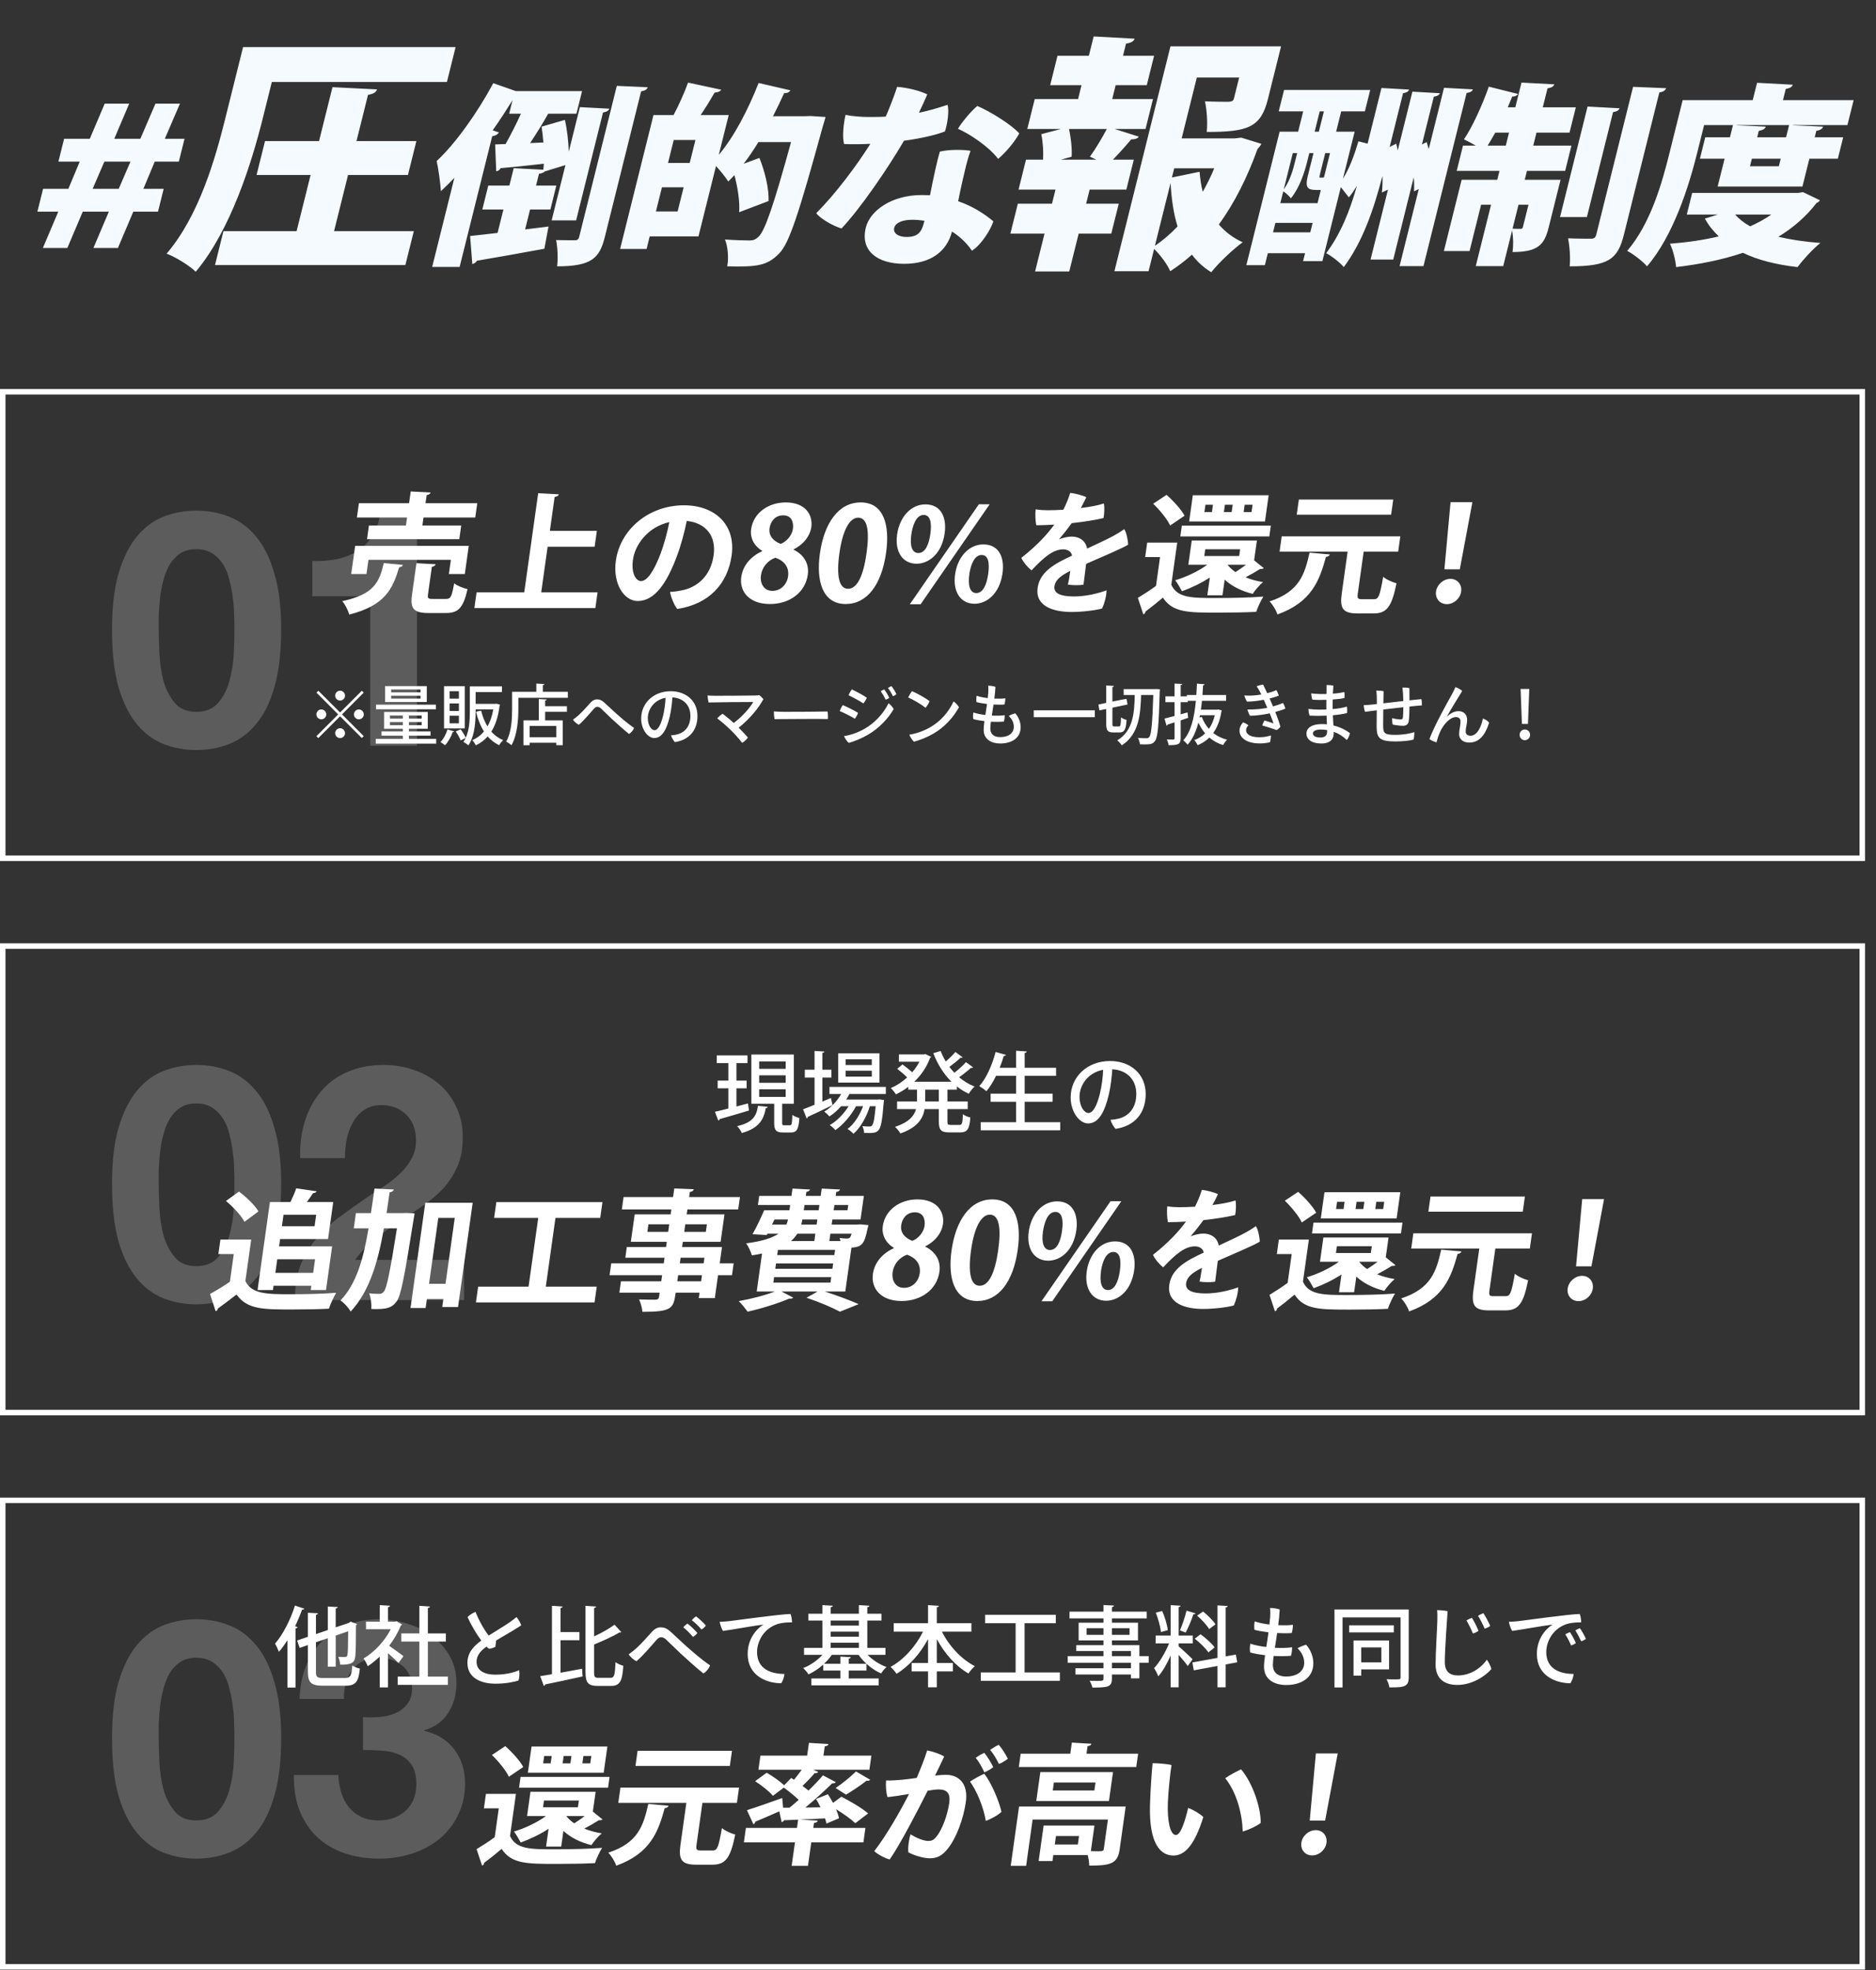 <svg width="342" height="359" viewBox="0 0 342 359" fill="none" xmlns="http://www.w3.org/2000/svg">
<rect x="0" y="0" width="342" height="359" fill="#333333" stroke="none"/>
<path d="M12.277 45.186H7.814L10.626 38.567H6.816L7.852 34.413H12.46L14.532 29.448H10.649L11.685 25.294H16.366L19.088 18.886H23.552L20.829 25.294H25.582L28.341 18.886H32.804L30.045 25.294H33.638L32.602 29.448H28.211L26.139 34.413H29.84L28.804 38.567H24.305L21.494 45.186H17.03L19.842 38.567H15.089L12.277 45.186ZM16.886 34.413H21.64L23.785 29.448H19.031L16.886 34.413ZM81.476 14.937H49.557L47.916 21.518C45.915 29.543 42.092 41.895 35.686 49.514C34.643 48.477 31.993 46.809 30.373 46.223C36.343 39.235 39.276 28.776 41.075 21.563L44.312 8.58H83.06L81.476 14.937ZM63.45 31.887L60.899 42.12H75.441L73.901 48.296H39.195L40.735 42.12H54.069L56.621 31.887H46.771L48.311 25.711H58.16L60.611 15.883L68.733 16.289C68.552 16.83 68.113 17.1 67.092 17.281L64.99 25.711H75.909L74.369 31.887H63.45ZM109.929 20.506L105.031 40.151H100.568L103.079 30.082L99.306 31.244C99.108 31.455 98.782 31.596 98.257 31.666L97.721 33.814H101.422L100.334 38.18H96.633L95.729 41.806L99.997 41.278L99.241 45.327C94.713 46.172 90.012 46.981 86.941 47.51C86.789 47.826 86.401 48.073 86.102 48.108L85.706 43.003C87.12 42.862 88.842 42.651 90.709 42.44L91.771 38.18H87.925L89.013 33.814H92.859L93.649 30.645L99.058 30.927C99.064 30.61 99.125 30.223 99.149 29.836C96.122 30.188 93.258 30.469 91.254 30.645C91.094 30.997 90.76 31.174 90.461 31.209L90.266 26.315L92.17 26.244C93.091 24.59 94.135 22.583 94.964 20.717H92.823L93.437 18.253C92.291 20.083 91.1 21.949 89.818 23.745L90.955 24.132C90.767 24.449 90.371 24.731 89.728 24.836L83.793 48.636H78.786L82.833 32.406C81.997 33.286 81.178 34.096 80.377 34.835C80.302 33.532 79.906 30.61 79.605 29.343C82.999 26.209 87.016 20.576 89.928 15.154L94.031 16.598H106.114L105.087 20.717H99.935C99.014 22.372 97.797 24.343 96.641 26.069L99.062 25.963C98.981 24.977 98.864 23.991 98.73 23.076L102.992 21.844C103.379 23.639 103.642 25.787 103.684 27.653L105.712 19.52L111.085 19.802C110.96 20.154 110.654 20.365 109.929 20.506ZM105.591 43.144L112.447 15.647L118.082 15.894C117.949 16.281 117.634 16.527 116.882 16.633L110.272 43.144C109.306 47.017 107.913 48.531 101.563 48.531C101.743 47.228 101.661 45.08 101.378 43.742C102.784 43.778 104.272 43.778 104.78 43.778C105.252 43.778 105.468 43.637 105.591 43.144ZM146.655 21.175L147.788 21.14L150.502 21.316C150.406 21.703 150.194 22.407 150.026 22.935C145.685 38.743 143.89 44.341 142.055 46.172C139.798 48.531 137.74 48.636 132.577 48.531C132.847 47.157 132.729 45.01 132.165 43.637C134.053 43.778 135.785 43.813 136.693 43.813C137.346 43.813 137.752 43.637 138.274 43.144C139.436 42.123 141.074 37.3 144.209 25.892H138.258C137.399 27.301 136.53 28.603 135.569 29.836L138.445 28.779C139.436 31.209 140.206 34.377 140.116 36.631L134.745 38.673C134.902 36.877 134.508 34.236 133.89 31.913L132.766 33.075C132.297 32.335 131.362 31.138 130.529 30.258L127.334 43.073H118.444L117.874 45.362H113.048L119.131 20.963H122.796C123.76 19.133 124.811 16.809 125.432 15.049L131.493 16.351C131.269 16.668 130.898 16.844 130.273 16.88C129.566 18.112 128.645 19.626 127.73 20.963H132.847L131.038 28.216C133.814 24.942 136.394 19.978 138.295 15.119L144.094 16.457C143.906 16.774 143.482 17.02 142.946 16.985C142.305 18.393 141.627 19.802 140.922 21.175H146.655ZM121.78 29.695H125.735L126.78 25.505H122.825L121.78 29.695ZM120.674 34.131L119.577 38.532H123.532L124.629 34.131H120.674ZM175.55 32.582C175.322 33.497 175.009 35.046 174.677 36.666C177.352 37.581 179.441 38.954 181.094 40.327C180.581 41.947 178.808 44.693 177.183 45.679C176.256 44.306 174.994 43.109 173.553 42.193C172.63 45.749 169.765 48.073 164.83 48.073C159.896 48.073 156.791 45.679 157.845 41.454C158.591 38.461 162.44 35.539 168.028 35.539C168.536 35.539 169.035 35.574 169.543 35.574C170.091 32.793 170.763 29.519 171.345 27.618C173.156 27.195 175.679 27.265 176.932 27.477C176.214 29.483 175.945 30.997 175.55 32.582ZM165.288 43.179C167.611 43.179 168.082 42.017 168.529 40.222C167.794 40.116 167.086 40.046 166.324 40.046C164.401 40.046 163.235 40.644 163.016 41.524C162.779 42.475 163.728 43.179 165.288 43.179ZM172.258 23.956C170.531 24.625 167.878 25.224 164.798 25.646C161.757 30.857 156.756 38.109 153.41 41.63C151.956 41.208 149.595 39.905 148.806 38.849C152.441 35.187 156.208 30.117 158.67 26.209C157.093 26.28 155.487 26.315 153.872 26.244C153.535 24.977 153.751 22.653 154.145 20.928C155.49 21.21 157.278 21.316 158.294 21.316C159.383 21.316 160.435 21.316 161.468 21.245C161.726 20.647 161.976 20.083 162.18 19.555C162.677 18.288 163.175 17.02 163.546 15.823C165.606 15.999 167.652 16.527 169.045 17.196C168.609 18.217 168.111 19.344 167.522 20.541C169.125 20.224 170.844 19.731 172.744 19.098C173.061 20.154 172.737 22.618 172.258 23.956ZM181.97 28.955C180.191 26.632 176.725 24.378 174.631 23.463C175.427 22.16 177.08 20.189 178.17 19.309C180.565 20.33 184.458 22.759 185.814 24.308C184.992 25.857 183.357 27.758 181.97 28.955ZM225.086 25.215L226.281 25.08L229.95 26.207C229.744 26.658 229.525 26.793 229.249 27.153C227.444 32.157 225.16 36.846 222.197 40.903C223.346 42.256 224.796 43.337 226.545 44.149C224.79 45.411 222.174 47.891 220.817 49.604C219.405 48.747 218.234 47.665 217.294 46.403C216.038 47.53 214.722 48.522 213.336 49.423C212.779 48.116 211.522 46.448 210.398 45.366L209.386 49.423H203.161L213.378 8.445H233.542L231.148 18.047C229.855 23.231 227.516 24.043 219.989 24.043C220.172 22.375 220.013 20.031 219.664 18.453C221.221 18.543 223.404 18.543 223.962 18.543C224.577 18.498 224.832 18.408 224.956 17.912L225.9 14.125H218.187L215.422 25.215H225.086ZM213.646 32.338L218.69 31.301C218.794 32.563 218.955 33.78 219.267 34.953C220.022 33.6 220.753 32.157 221.357 30.67H214.062L213.646 32.338ZM213.399 33.33L210.544 44.78C212.046 43.788 213.418 42.571 214.673 41.264C213.921 38.874 213.562 36.215 213.399 33.33ZM209.058 15.523H203.389L202.76 18.047H210.194L208.834 23.502H203.212L207.602 24.899C207.373 25.26 206.921 25.395 206.224 25.395C205.362 26.432 204.073 27.875 202.887 29.092H206.697L205.336 34.547H198.646L198.005 37.116H203.952L202.592 42.571H196.645L194.926 49.468H188.7L190.42 42.571H184.194L185.554 37.116H191.78L192.42 34.547H185.683L187.043 29.092H190.156C190.237 27.649 190.129 25.846 189.827 24.449L193.409 23.502H187.276L188.636 18.047H196.534L197.164 15.523H191.449L192.786 10.158H198.501L199.378 6.642L206.85 7.047C206.691 7.498 206.241 7.814 205.278 7.949L204.727 10.158H210.395L209.058 15.523ZM193.409 29.092H199.867L198.701 28.551C199.769 27.063 200.971 25.035 201.772 23.502H194.895C195.234 25.125 195.472 27.153 195.356 28.551L193.409 29.092ZM260.464 27.16L263.247 15.999L268.51 16.281C268.386 16.633 268.08 16.844 267.364 16.95L259.499 48.495H255.144L258.647 34.448L257.78 34.87C257.819 34.131 257.821 33.251 257.731 32.3L253.992 47.298H249.855L253.033 34.553L251.921 35.081C252.023 34.236 252.06 33.215 252.033 32.159H251.997C250.45 38.074 248.467 43.989 244.977 48.671C244.308 47.862 242.792 46.664 241.763 46.136C244.427 42.581 246.098 38.356 247.34 33.955H247.304C246.865 34.694 246.408 35.363 245.896 35.962L244.438 34.096L241.076 47.58H237.557L237.917 46.136H231.132L230.587 48.319H227.213L233.278 23.991H236.653L237.575 20.294H233.112L234.086 16.387H249.797L248.823 20.294H244.505L243.583 23.991H246.958L244.825 32.547C246.007 30.716 246.929 28.181 247.644 25.752L249.316 26.174L251.844 16.035L256.89 16.316C256.766 16.668 256.46 16.88 255.78 16.985L253.34 26.773L254.541 26.174C254.626 26.561 254.739 26.984 254.815 27.406L257.483 16.703L262.493 16.985C262.378 17.302 262.071 17.513 261.391 17.619L259.223 26.315L260.091 25.892L260.464 27.16ZM239.452 27.899H238.69L238.304 29.448C237.821 31.385 236.946 34.166 235.33 36.138C235.091 35.786 234.415 35.152 233.941 34.87L233.405 37.018H240.19L240.787 34.624C239.626 34.624 238.864 34.624 238.516 34.272C238.133 33.92 238.118 33.251 238.46 31.878L239.452 27.899ZM241.348 20.294H240.586L239.665 23.991H240.427L241.348 20.294ZM241.593 27.899L240.61 31.842C240.487 32.335 240.514 32.37 240.732 32.37C241.095 32.37 241.349 32.37 241.375 32.265L242.464 27.899H241.593ZM236.099 29.413L236.477 27.899H235.679L234.028 34.518C235.248 32.828 235.783 30.681 236.099 29.413ZM232.51 40.609L232.08 42.334H238.865L239.295 40.609H232.51ZM286.128 24.167H280.105L279.517 26.526H286.484L285.334 31.138H278.367L277.963 32.758H284.495L282.335 41.419C281.545 44.587 280.413 45.925 275.733 45.925C275.922 44.728 275.873 43.179 275.663 41.982L274.039 48.495H269.032L271.824 37.3H270.009L267.903 45.749H263.222L266.461 32.758H272.956L273.36 31.138H265.559L266.708 26.526H269.031C268.301 26.104 267.5 25.681 266.881 25.399C268.431 23.111 270.203 19.203 271.418 15.788L276.745 17.126C276.566 17.408 276.186 17.619 275.687 17.584L274.869 19.555H276.248L277.371 15.049L283.352 15.366C283.219 15.753 282.876 15.964 282.115 16.105L281.255 19.555H287.278L286.128 24.167ZM275.098 24.167H272.594C272.13 25.012 271.646 25.787 271.208 26.526H274.51L275.098 24.167ZM277.644 41.313L278.645 37.3H276.831L275.742 41.665C276.314 41.7 276.967 41.7 277.185 41.7C277.475 41.7 277.565 41.63 277.644 41.313ZM291 42.757L297.715 15.823L303.75 16.07C303.581 16.457 303.256 16.739 302.504 16.844L296.035 42.792C294.92 47.263 293.189 48.531 286.15 48.531C286.32 47.122 286.156 44.869 285.862 43.425C287.586 43.496 289.401 43.496 290.018 43.496C290.598 43.496 290.86 43.32 291 42.757ZM289.418 19.414L295.253 19.731C295.129 20.083 294.778 20.33 294.062 20.435L289.295 39.553H284.397L289.418 19.414ZM315.925 22.794H310.663L309.355 28.04C307.889 33.92 305.053 42.968 300.255 48.531C299.559 47.685 297.705 46.242 296.64 45.714C300.934 40.715 303.013 33.251 304.312 28.04L306.752 18.253H319.524L320.314 15.084L326.83 15.436C326.698 15.823 326.346 16.07 325.549 16.21L325.04 18.253H337.921L336.788 22.794H326.846L326.838 22.829L332.364 23.076C332.231 23.463 331.879 23.71 331.119 23.85L330.829 25.012H336.018L335.043 28.92H329.854L328.59 33.99H313.133L314.397 28.92H309.898L310.872 25.012H315.372L315.925 22.794ZM320.343 25.012H325.604L326.157 22.794H316.614L316.605 22.829L321.914 23.076C321.781 23.463 321.393 23.71 320.632 23.85L320.343 25.012ZM319.026 30.293H324.287L324.629 28.92H319.368L319.026 30.293ZM327.793 35.152L328.699 35.011L331.777 36.49C331.598 36.771 331.39 36.877 331.137 37.018C329.208 39.517 326.857 41.524 324.204 43.144C326.43 43.672 329.019 44.059 331.869 44.27C330.517 45.327 328.666 47.369 327.688 48.671C323.738 48.214 320.429 47.369 317.742 46.066C314.015 47.334 309.931 48.143 305.554 48.671C305.471 47.404 304.965 45.503 304.439 44.411C307.548 44.165 310.556 43.742 313.336 43.073C312.339 42.123 311.478 41.067 310.805 39.834L313.167 39.095H307.506L308.489 35.152H327.793ZM322.927 39.095H316.323C317.029 39.905 317.942 40.609 319.054 41.243C320.481 40.609 321.746 39.905 322.927 39.095Z" fill="#F4FAFD"/>
<rect x="0.5" y="71.389" width="339" height="85" stroke="white"/>
<path opacity="0.2" d="M28.94 114.709C28.94 115.909 28.98 117.369 29.06 119.089C29.14 120.769 29.38 122.409 29.78 124.009C30.22 125.569 30.9 126.909 31.82 128.029C32.74 129.149 34.06 129.709 35.78 129.709C37.54 129.709 38.88 129.149 39.8 128.029C40.76 126.909 41.44 125.569 41.84 124.009C42.28 122.409 42.54 120.769 42.62 119.089C42.7 117.369 42.74 115.909 42.74 114.709C42.74 113.989 42.72 113.129 42.68 112.129C42.68 111.089 42.6 110.029 42.44 108.949C42.32 107.869 42.12 106.809 41.84 105.769C41.6 104.689 41.22 103.729 40.7 102.889C40.18 102.049 39.52 101.369 38.72 100.849C37.92 100.329 36.94 100.069 35.78 100.069C34.62 100.069 33.64 100.329 32.84 100.849C32.08 101.369 31.44 102.049 30.92 102.889C30.44 103.729 30.06 104.689 29.78 105.769C29.5 106.809 29.3 107.869 29.18 108.949C29.06 110.029 28.98 111.089 28.94 112.129C28.94 113.129 28.94 113.989 28.94 114.709ZM20.42 114.709C20.42 110.629 20.82 107.209 21.62 104.449C22.46 101.649 23.58 99.409 24.98 97.729C26.38 96.049 28 94.849 29.84 94.129C31.72 93.409 33.7 93.049 35.78 93.049C37.9 93.049 39.88 93.409 41.72 94.129C43.6 94.849 45.24 96.049 46.64 97.729C48.08 99.409 49.2 101.649 50 104.449C50.84 107.209 51.26 110.629 51.26 114.709C51.26 118.909 50.84 122.429 50 125.269C49.2 128.069 48.08 130.309 46.64 131.989C45.24 133.669 43.6 134.869 41.72 135.589C39.88 136.309 37.9 136.669 35.78 136.669C33.7 136.669 31.72 136.309 29.84 135.589C28 134.869 26.38 133.669 24.98 131.989C23.58 130.309 22.46 128.069 21.62 125.269C20.82 122.429 20.42 118.909 20.42 114.709ZM76.02 135.889H67.5V108.649H56.94V102.229C58.42 102.269 59.84 102.169 61.2 101.929C62.6 101.649 63.84 101.189 64.92 100.549C66.04 99.869 66.98 98.989 67.74 97.909C68.5 96.829 69 95.489 69.24 93.889H76.02V135.889Z" fill="white"/>
<path d="M85.457 99.463L84.736 104.596H81.832L82.196 102.006H67.172L66.808 104.596H64.024L64.745 99.463H85.457ZM78.728 103.289L78.026 108.28C77.919 109.041 78.05 109.136 78.914 109.136H81.338C82.154 109.136 82.355 108.732 82.795 106.284C83.307 106.735 84.471 107.163 85.237 107.353C84.44 110.799 83.545 111.702 81.265 111.702H78.145C75.337 111.702 74.758 110.871 75.119 108.304L75.917 102.624L79.418 102.814C79.361 103.051 79.173 103.194 78.728 103.289ZM67.258 95.755H74.002L74.206 94.305H65.062L65.43 91.691H74.574L74.874 89.552L78.496 89.742C78.438 89.98 78.226 90.123 77.781 90.218L77.574 91.691H87.006L86.638 94.305H77.206L77.002 95.755H84.082L83.732 98.251H66.908L67.258 95.755ZM69.969 102.6L73.45 102.933C73.368 103.17 73.129 103.337 72.766 103.36C71.587 107.306 70.227 110.324 63.657 111.988C63.473 111.251 62.913 110.11 62.393 109.54C68.183 108.304 69.141 106.094 69.969 102.6ZM99.834 99.629L98.668 107.924H108.94L108.536 110.799H86.48L86.884 107.924H95.572L98.111 89.861L101.873 90.075C101.815 90.313 101.6 90.479 101.11 90.55L100.242 96.73H108.81L108.402 99.629H99.834ZM124.68 92.071C130.368 92.071 134.163 95.636 133.382 101.198C132.643 106.45 129.204 110.086 123.465 110.966C122.931 110.324 122.284 108.779 122.15 107.852C122.97 107.829 123.758 107.686 124.45 107.543C127.074 106.973 129.556 105.024 130.097 101.174C130.601 97.585 128.601 95.256 125.191 94.923C124.842 96.73 124.159 99.368 123.364 101.435C121.599 106.141 119.397 109.516 116.253 109.516C113.709 109.516 111.694 106.26 112.265 102.196C113.08 96.397 118.344 92.071 124.68 92.071ZM116.86 105.88C118.036 105.88 119.269 103.931 120.451 100.817C121.066 99.177 121.664 96.967 122.017 95.137C118.05 96.04 115.772 99.273 115.391 101.982C115.037 104.501 115.948 105.88 116.86 105.88ZM138.936 100.437L138.946 100.366C137.397 99.439 136.719 97.942 136.933 96.421C137.35 93.45 140.09 91.549 143.234 91.549C146.834 91.549 148.22 93.806 147.903 96.064C147.699 97.514 146.66 99.106 144.671 100.104L144.665 100.152C146.327 100.96 147.574 102.505 147.26 104.739C146.809 107.947 143.968 110.063 140.368 110.063C136.504 110.063 134.77 107.71 135.131 105.143C135.442 102.933 136.986 101.34 138.936 100.437ZM140.801 107.662C142.409 107.662 143.471 106.426 143.668 105.024C143.915 103.265 142.872 102.148 141.361 101.625C139.923 102.125 138.93 103.384 138.73 104.81C138.516 106.331 139.265 107.662 140.801 107.662ZM142.783 93.901C141.223 93.901 140.453 95.114 140.292 96.254C140.099 97.633 140.973 98.583 142.316 99.106C143.38 98.702 144.377 97.585 144.548 96.373C144.721 95.137 144.295 93.901 142.783 93.901ZM154.174 110.063C149.95 110.063 148.762 105.88 149.467 100.865C150.235 95.399 152.816 91.549 156.896 91.549C161.168 91.549 162.236 95.731 161.535 100.722C160.7 106.664 157.99 110.063 154.174 110.063ZM154.589 107.282H154.613C156.245 107.282 157.382 105 157.973 100.794C158.544 96.73 158.137 94.329 156.457 94.329C154.921 94.329 153.63 96.516 153.029 100.794C152.431 105.048 153.005 107.282 154.589 107.282ZM168.708 91.905C171.588 91.905 172.616 94.329 172.215 97.181C171.697 100.865 169.349 102.719 167.093 102.719C164.573 102.719 163.097 100.58 163.545 97.395C163.989 94.234 166.044 91.905 168.708 91.905ZM168.39 93.83C166.902 93.83 166.327 96.04 166.13 97.443C165.856 99.391 166.238 100.77 167.414 100.77C168.614 100.77 169.312 99.391 169.606 97.3C169.877 95.375 169.662 93.83 168.39 93.83ZM179.275 99.201C182.155 99.201 183.158 101.625 182.761 104.454C182.24 108.161 179.915 110.015 177.659 110.015C175.139 110.015 173.667 107.852 174.115 104.668C174.559 101.507 176.611 99.201 179.275 99.201ZM178.956 101.126C177.636 101.126 176.951 102.933 176.717 104.596C176.429 106.64 176.805 108.066 177.981 108.066C179.157 108.066 179.858 106.664 180.149 104.596C180.419 102.671 180.228 101.126 178.956 101.126ZM180.424 91.881L167.83 110.11H165.862L178.456 91.881H180.424ZM195.831 108.684C197.991 108.684 200.331 108.09 201.724 107.567C201.721 108.613 201.339 109.967 200.924 110.871C200.02 111.156 197.498 111.512 195.362 111.512C191.978 111.512 188.696 110.443 189.163 107.116C189.581 104.145 192.356 102.671 195.436 101.245C195.338 100.58 194.733 100.104 193.821 100.104C192.045 100.104 190.339 101.483 188.051 103.931C187.36 103.384 186.554 102.457 186.188 101.649C189.046 99.415 190.975 97.3 192.199 95.589C191.037 95.66 189.903 95.708 188.919 95.708C188.755 94.995 188.699 93.688 188.798 92.808C189.526 92.927 190.287 92.975 190.959 92.975C191.727 92.975 192.738 92.951 193.852 92.879C194.352 91.881 194.821 90.764 195.099 89.814C195.953 89.885 197.388 90.265 198.037 90.598C197.829 91.049 197.459 91.81 197.04 92.57C198.602 92.38 200.103 92.119 201.237 91.739C201.38 92.428 201.326 93.664 201.174 94.4C199.684 94.757 197.574 95.09 195.38 95.327C194.695 96.278 193.818 97.395 193.046 98.274C193.933 97.942 194.748 97.775 195.396 97.775C196.692 97.775 197.915 98.465 198.185 99.962C200.06 99.082 201.727 98.322 203 97.633C203.599 97.3 204.252 96.92 204.947 96.421C205.364 97.039 205.647 98.441 205.653 99.249C204.856 99.796 200.745 101.554 198.01 102.743C197.867 103.931 197.647 105.499 197.524 106.545C196.739 106.664 195.491 106.664 194.671 106.521C194.81 106.046 194.974 105.048 195.118 104.026C193.287 104.929 192.381 105.737 192.231 106.807C192.047 108.114 193.311 108.684 195.831 108.684ZM217.455 90.241H231.279L230.608 95.018H216.784L217.455 90.241ZM223.12 93.307H224.536L224.723 91.976H223.307L223.12 93.307ZM219.568 93.307H220.936L221.123 91.976H219.755L219.568 93.307ZM226.72 93.307H228.16L228.347 91.976H226.907L226.72 93.307ZM226.08 100.081H219.72L219.546 101.317H225.906L226.08 100.081ZM223.262 105.618L222.861 108.47H220.101L220.555 105.238C218.972 106.26 217.195 107.116 215.477 107.733C215.211 107.234 214.634 106.212 214.245 105.737C216.276 105.119 218.408 104.121 220.091 102.909H216.635L217.256 98.488H229.136L228.628 102.101L230.396 103.527C230.283 103.646 230.012 103.693 229.728 103.669C229.068 104.097 227.997 104.715 227.066 105.19C228.017 105.594 229.105 105.88 230.254 106.07C229.632 106.569 228.799 107.543 228.37 108.209C226.328 107.71 224.58 106.83 223.262 105.618ZM227.147 102.909H223.787C224.152 103.384 224.64 103.836 225.232 104.24C225.837 103.86 226.528 103.384 227.147 102.909ZM210.23 91.786L212.665 90.17C213.883 91.24 215.339 92.832 215.947 93.973L213.32 95.755C212.808 94.614 211.434 92.951 210.23 91.786ZM231.399 97.752H215.175L215.453 95.779H231.677L231.399 97.752ZM209.138 98.869H214.61L213.532 106.545C214.631 108.969 217.271 108.969 221.687 108.969C224.543 108.969 227.985 108.898 230.316 108.708C229.886 109.373 229.27 110.68 229.013 111.489C227.176 111.584 224.529 111.631 222.105 111.631C216.561 111.631 213.801 111.631 212.001 108.898C210.911 109.825 209.776 110.728 208.812 111.441C208.795 111.726 208.686 111.821 208.429 111.94L207.434 108.946C208.457 108.328 209.644 107.567 210.742 106.759L211.48 101.507H208.768L209.138 98.869ZM236.785 91.026H253.993L253.605 93.783H236.397L236.785 91.026ZM248.604 100.508L247.532 108.137C247.405 109.041 247.529 109.183 248.297 109.183H250.505C251.321 109.183 251.552 108.565 252.159 105.095C252.689 105.594 253.867 106.094 254.584 106.284C253.719 110.562 252.829 111.774 250.405 111.774H247.477C244.813 111.774 244.216 110.894 244.604 108.137L245.676 100.508H233.268L233.659 97.728H255.283L254.892 100.508H248.604ZM238.737 100.699L242.435 101.031C242.353 101.269 242.114 101.435 241.723 101.483C240.549 105.737 239.151 109.706 232.882 111.964C232.674 111.227 232.008 110.158 231.44 109.587C236.923 107.805 237.854 104.596 238.737 100.699ZM266.126 103.741H263.318L264.438 91.501H268.422L266.126 103.741ZM263.77 110.086C262.45 110.086 261.616 109.017 261.79 107.781C261.967 106.521 263.146 105.476 264.418 105.476C265.69 105.476 266.551 106.521 266.374 107.781C266.194 109.064 265.042 110.086 263.77 110.086Z" fill="white"/>
<path d="M62 127.653C61.484 127.653 61.1 127.221 61.1 126.753C61.1 126.261 61.508 125.853 62 125.853C62.492 125.853 62.9 126.261 62.9 126.753C62.9 127.245 62.492 127.653 62 127.653ZM57.692 126.213L58.04 125.865L62 129.825L65.96 125.865L66.308 126.213L62.348 130.173L66.308 134.133L65.96 134.481L62 130.521L58.028 134.493L57.68 134.145L61.652 130.173L57.692 126.213ZM59.48 130.173C59.48 130.689 59.048 131.073 58.58 131.073C58.088 131.073 57.68 130.665 57.68 130.173C57.68 129.681 58.088 129.273 58.58 129.273C59.072 129.273 59.48 129.681 59.48 130.173ZM64.52 130.173C64.52 129.657 64.952 129.273 65.42 129.273C65.912 129.273 66.32 129.681 66.32 130.173C66.32 130.665 65.912 131.073 65.42 131.073C64.928 131.073 64.52 130.665 64.52 130.173ZM62 132.693C62.516 132.693 62.9 133.125 62.9 133.593C62.9 134.085 62.492 134.493 62 134.493C61.508 134.493 61.1 134.085 61.1 133.593C61.1 133.101 61.508 132.693 62 132.693ZM74.54 134.049V134.637H79.52V135.501H68.504V134.637H73.436V134.049H69.548V133.281H73.436V132.789H70.016V129.729H77.984V132.789H74.54V133.281H78.488V134.049H74.54ZM73.436 130.377H71.084V130.941H73.436V130.377ZM74.54 130.941H76.868V130.377H74.54V130.941ZM71.084 131.565V132.141H73.436V131.565H71.084ZM74.54 132.141H76.868V131.565H74.54V132.141ZM70.208 125.013H77.804V127.917H70.208V125.013ZM71.312 126.153H76.664V125.637H71.312V126.153ZM71.312 127.293H76.664V126.765H71.312V127.293ZM68.552 128.397H79.472V129.237H68.552V128.397ZM80.948 125.025H84.728V132.729H80.948V125.025ZM81.968 129.549H83.66V128.181H81.968V129.549ZM81.968 127.305H83.66V125.949H81.968V127.305ZM81.968 131.805H83.66V130.413H81.968V131.805ZM90.344 128.253L90.536 128.229L91.16 128.409C91.148 128.481 91.124 128.529 91.076 128.589C90.836 130.557 90.332 132.117 89.564 133.317C90.164 133.989 90.884 134.517 91.736 134.877C91.484 135.081 91.16 135.489 90.992 135.789C90.176 135.393 89.492 134.853 88.904 134.193C88.304 134.877 87.572 135.417 86.744 135.813C86.612 135.525 86.324 135.093 86.096 134.877C86.912 134.529 87.632 134.001 88.232 133.281C87.584 132.273 87.116 131.073 86.78 129.693L87.716 129.489C87.968 130.557 88.352 131.529 88.868 132.369C89.36 131.505 89.72 130.473 89.924 129.261H86.708C86.708 130.809 86.708 133.893 85.388 135.813C85.184 135.621 84.74 135.321 84.476 135.213C84.632 134.973 84.776 134.733 84.896 134.469L83.984 134.913C83.816 134.469 83.432 133.785 83.084 133.281L83.984 132.897C84.344 133.377 84.728 134.001 84.908 134.433C85.592 132.945 85.652 131.073 85.652 129.585V125.073H91.508V126.105H86.708V128.253H90.344ZM81.572 132.909L82.796 133.269C82.748 133.365 82.652 133.401 82.532 133.389C82.232 134.253 81.704 135.201 81.128 135.801C80.924 135.621 80.552 135.357 80.3 135.213C80.84 134.685 81.308 133.797 81.572 132.909ZM98.96 124.845V126.057H103.52V127.149H94.496V129.165C94.496 131.073 94.316 133.917 93.248 135.789C93.044 135.597 92.54 135.261 92.276 135.141C93.272 133.401 93.356 130.917 93.356 129.165V126.057H97.772V124.557L99.236 124.641C99.224 124.749 99.152 124.809 98.96 124.845ZM98.228 127.377L99.668 127.461C99.656 127.569 99.572 127.629 99.38 127.653V128.685H103.352V129.705H99.38V131.265H102.584V135.789H101.42V135.345H96.548V135.801H95.432V131.265H98.228V127.377ZM96.548 134.325H101.42V132.273H96.548V134.325ZM104.456 131.133C104.864 130.845 105.212 130.557 105.512 130.293C106.364 129.513 107.024 128.697 107.684 128.001C108.02 127.653 108.38 127.437 108.836 127.437C109.28 127.437 109.64 127.569 110.084 127.941C110.768 128.541 111.332 129.117 112.136 129.837C113.192 130.773 114.32 131.769 115.58 132.633C115.472 133.029 115.016 133.569 114.668 133.737C113.84 133.077 112.688 132.057 111.596 131.049C110.768 130.257 110.12 129.633 109.532 129.069C109.256 128.829 109.052 128.793 108.872 128.793C108.704 128.793 108.512 128.889 108.32 129.093C107.768 129.705 106.484 131.265 105.524 132.069C105.152 131.901 104.672 131.481 104.456 131.133ZM122.276 125.949C125.084 125.949 127.148 127.737 127.148 130.449C127.148 133.077 125.66 134.817 123.032 135.225C122.78 134.973 122.432 134.373 122.336 133.989C122.744 133.965 123.092 133.905 123.404 133.833C124.652 133.545 125.864 132.537 125.864 130.437C125.864 128.493 124.568 127.185 122.576 127.077C122.528 128.001 122.36 129.489 122.096 130.569C121.556 132.849 120.728 134.481 119.276 134.481C118.076 134.481 116.888 132.885 116.888 130.941C116.888 128.109 119.156 125.949 122.276 125.949ZM119.312 133.053C119.948 133.053 120.488 132.069 120.908 130.317C121.124 129.405 121.304 128.097 121.328 127.149C119.18 127.557 118.1 129.309 118.1 130.833C118.1 132.237 118.784 133.053 119.312 133.053ZM134.66 132.597C135.392 133.317 136.136 134.133 136.34 134.385C136.148 134.709 135.692 135.141 135.296 135.357C134.816 134.733 133.976 133.761 133.16 132.969C132.356 132.189 131.444 131.409 130.748 130.905C131 130.605 131.42 130.257 131.732 130.053C132.068 130.293 132.968 131.013 133.76 131.733C135.332 130.593 136.772 128.901 137.312 127.917C136.208 127.905 130.196 127.965 129.176 128.001C129.092 127.677 128.996 127.065 128.984 126.729C129.416 126.753 129.884 126.777 130.34 126.777C131.096 126.777 136.856 126.765 137.732 126.729C137.972 126.717 138.164 126.705 138.416 126.669C138.656 126.825 139.004 127.173 139.172 127.389C138.368 128.937 136.664 131.025 134.66 132.597ZM141.08 129.633C141.416 129.657 142.208 129.705 142.88 129.705C145.568 129.717 149.756 129.669 150.872 129.645C150.932 129.945 150.956 130.701 150.92 131.025C149.228 130.953 142.688 131.049 141.188 131.037C141.128 130.701 141.068 130.017 141.08 129.633ZM162.512 125.025C162.812 125.373 163.256 126.093 163.424 126.501C163.292 126.621 163.016 126.777 162.776 126.861C162.548 126.357 162.188 125.757 161.876 125.361C162.08 125.217 162.32 125.085 162.512 125.025ZM161.192 125.625C161.492 125.985 161.936 126.741 162.104 127.149C161.972 127.281 161.696 127.425 161.468 127.497C161.24 127.029 160.88 126.381 160.556 125.961C160.76 125.829 161 125.685 161.192 125.625ZM155.276 125.613C156.044 125.973 157.4 126.681 158.024 127.137C157.916 127.425 157.592 127.965 157.4 128.181C156.728 127.725 155.432 127.029 154.688 126.681C154.808 126.393 155.12 125.817 155.276 125.613ZM153.86 134.133C155.108 133.953 156.524 133.425 157.628 132.789C159.344 131.817 161.012 130.125 161.984 128.145C162.332 128.361 162.764 128.889 162.92 129.201C161.924 130.929 160.268 132.681 158.288 133.845C156.992 134.601 155.744 135.081 154.736 135.369C154.4 135.105 154.04 134.517 153.86 134.133ZM153.632 128.481C154.376 128.781 155.804 129.489 156.428 129.897C156.332 130.197 156.032 130.737 155.84 130.965C155.18 130.545 153.884 129.897 153.08 129.561C153.188 129.273 153.476 128.685 153.632 128.481ZM166.244 125.937C167.18 126.333 168.692 127.149 169.46 127.773C169.352 128.109 168.968 128.709 168.728 128.973C167.996 128.373 166.628 127.557 165.56 127.089C165.704 126.777 166.088 126.153 166.244 125.937ZM165.776 133.869C167.048 133.677 168.404 133.185 169.508 132.561C171.404 131.481 172.904 129.837 173.84 127.809C174.2 128.037 174.656 128.553 174.824 128.877C173.744 130.797 172.184 132.501 170.192 133.665C168.896 134.409 167.636 134.877 166.616 135.153C166.268 134.829 165.92 134.277 165.776 133.869ZM185.084 129.969C185.732 130.701 186.068 131.649 186.068 132.513C186.068 134.421 184.508 135.477 182.36 135.477C180.764 135.477 179.324 134.745 179.324 132.981C179.324 132.513 179.384 131.985 179.468 131.397C178.724 131.313 178.016 131.193 177.428 131.025C177.368 130.701 177.38 130.161 177.452 129.825C178.04 130.029 178.82 130.185 179.636 130.281C179.732 129.669 179.84 128.997 179.936 128.277C179.168 128.181 178.472 128.061 178.016 127.929C177.968 127.629 177.968 127.101 178.052 126.777C178.604 126.981 179.324 127.113 180.068 127.209C180.104 126.885 180.14 126.549 180.164 126.213C180.188 125.925 180.2 125.313 180.152 124.941C180.512 124.941 181.208 125.037 181.472 125.157C181.436 125.853 181.364 126.585 181.268 127.293C182.084 127.329 182.828 127.317 183.272 127.245C183.296 127.581 183.188 128.145 183.116 128.373C182.516 128.421 181.82 128.409 181.124 128.373C181.016 129.081 180.908 129.765 180.812 130.389C181.688 130.437 182.54 130.413 183.164 130.317C183.176 130.665 183.104 131.205 183.008 131.481C182.36 131.541 181.52 131.553 180.644 131.505C180.584 131.997 180.536 132.417 180.536 132.729C180.536 133.569 180.992 134.313 182.348 134.313C183.872 134.313 184.82 133.569 184.82 132.441C184.82 131.613 184.448 131.001 183.908 130.449C184.184 130.281 184.724 130.065 185.084 129.969ZM188.456 130.677V129.429H199.592V130.677H188.456ZM202.796 128.949V131.841C202.796 132.309 202.844 132.369 203.12 132.369H204.008C204.284 132.369 204.32 132.081 204.368 130.713C204.608 130.917 205.076 131.109 205.376 131.181C205.268 132.909 204.992 133.461 204.104 133.461H202.94C201.932 133.461 201.668 133.101 201.668 131.841V129.189L200.432 129.441L200.24 128.385L201.668 128.073V124.905L203.072 124.989C203.06 125.097 202.988 125.157 202.796 125.193V127.833C204.092 127.569 204.728 127.449 205.364 127.341C205.424 127.641 205.472 127.941 205.556 128.373L202.796 128.949ZM210.548 125.565L210.812 125.553L211.448 125.601C211.448 125.709 211.436 125.865 211.424 126.009C211.244 132.249 211.064 134.349 210.572 134.997C210.212 135.525 209.816 135.645 208.772 135.645C208.472 135.645 208.136 135.633 207.812 135.621C207.788 135.297 207.644 134.793 207.452 134.457C208.136 134.517 208.736 134.517 209.024 134.517C209.24 134.517 209.372 134.469 209.516 134.301C209.888 133.857 210.08 131.853 210.248 126.645H208.028C207.92 130.005 207.692 133.785 204.5 135.813C204.332 135.513 203.972 135.129 203.672 134.913C206.588 133.185 206.804 129.849 206.864 126.645H204.848V125.565H210.548ZM221.912 129.309L222.104 129.273L222.74 129.453C222.728 129.537 222.704 129.573 222.668 129.633C222.416 131.265 221.9 132.561 221.18 133.557C221.888 134.121 222.728 134.541 223.7 134.793C223.448 135.021 223.124 135.465 222.98 135.765C222.008 135.465 221.168 134.997 220.472 134.397C219.86 134.997 219.14 135.453 218.336 135.789C218.204 135.501 217.94 135.069 217.724 134.853C218.468 134.589 219.128 134.181 219.704 133.629C219.212 133.053 218.804 132.393 218.468 131.661C218.048 133.281 217.436 134.661 216.512 135.693C216.356 135.489 215.948 135.081 215.708 134.901C217.112 133.389 217.724 130.797 218.012 127.701H216.536V127.941H215.24V130.161L216.488 129.813L216.608 130.797C216.152 130.953 215.684 131.109 215.24 131.265V134.517C215.24 135.573 214.856 135.801 213.044 135.777C213.008 135.489 212.864 135.033 212.72 134.733C213.02 134.745 213.32 134.757 213.548 134.757C214.064 134.757 214.124 134.757 214.124 134.517V131.625C213.644 131.781 213.212 131.925 212.852 132.033C212.84 132.141 212.768 132.213 212.672 132.249L212.288 130.941C212.792 130.821 213.428 130.653 214.124 130.461V127.941H212.456V126.885H214.124V124.557L215.516 124.629C215.504 124.737 215.432 124.809 215.24 124.833V126.885H216.356V126.645H218.096C218.144 125.973 218.18 125.277 218.204 124.569L219.596 124.677C219.584 124.797 219.488 124.857 219.32 124.881L219.212 126.645H223.52V127.701H219.116C219.068 128.253 218.996 128.793 218.924 129.309H221.912ZM218.756 130.329L218.672 130.737L219.092 130.629C219.392 131.445 219.824 132.177 220.388 132.813C220.868 132.129 221.228 131.301 221.456 130.329H218.756ZM234.332 129.117C233.912 129.309 233.204 129.537 232.484 129.729C232.94 130.869 233.324 131.997 233.42 132.429C233.3 132.609 232.988 132.909 232.736 133.029C232.268 132.849 230.936 132.417 230.108 132.189C230.168 131.961 230.396 131.469 230.516 131.277C231.128 131.445 231.836 131.697 232.16 131.817C232.04 131.397 231.752 130.653 231.476 129.981C231.296 130.029 231.116 130.065 230.96 130.089C230.204 130.233 228.944 130.413 227.888 130.425C227.732 130.233 227.48 129.597 227.408 129.273C228.152 129.309 229.424 129.249 230.456 129.081C230.648 129.045 230.84 129.009 231.032 128.973C230.816 128.469 230.6 127.977 230.384 127.509C229.4 127.701 228.332 127.845 227.336 127.845C227.168 127.641 226.904 126.993 226.844 126.717C227.264 126.741 227.696 126.777 228.272 126.741C228.788 126.717 229.364 126.645 229.94 126.549C229.868 126.405 229.808 126.273 229.748 126.165C229.556 125.793 229.316 125.361 229.088 125.037C229.388 124.917 229.952 124.773 230.276 124.749C230.432 125.049 230.708 125.625 231.02 126.309C231.656 126.153 232.244 125.961 232.676 125.745C232.832 125.949 233.06 126.513 233.12 126.765C232.688 126.933 232.112 127.113 231.452 127.281C231.656 127.761 231.872 128.253 232.076 128.721C232.772 128.529 233.432 128.301 233.888 128.085C234.044 128.301 234.272 128.901 234.332 129.117ZM229.592 134.337C230.504 134.337 231.176 134.169 231.68 134.013C231.704 134.337 231.62 134.985 231.512 135.249C230.984 135.381 230.408 135.465 229.7 135.465C227.252 135.465 225.968 134.445 225.968 133.137C225.968 132.453 226.316 131.961 226.616 131.625C226.952 131.733 227.396 131.973 227.588 132.177C227.372 132.369 227.168 132.693 227.168 133.041C227.168 133.845 228.032 134.337 229.592 134.337ZM241.82 126.453L241.832 125.973C241.844 125.409 241.832 125.145 241.82 124.833C242.192 124.809 242.768 124.857 243.08 124.941C243.044 125.349 243.02 125.841 242.984 126.393C243.716 126.345 244.46 126.249 245.06 126.093C245.144 126.417 245.132 126.885 245.084 127.197C244.484 127.329 243.728 127.413 242.948 127.461C242.936 127.833 242.936 128.229 242.936 128.637C242.936 128.817 242.936 129.009 242.948 129.201C243.872 129.129 244.796 128.985 245.54 128.757C245.612 129.105 245.612 129.621 245.576 129.933C244.868 130.113 243.956 130.245 242.984 130.329C243.008 130.965 243.056 131.613 243.08 132.189C244.328 132.489 245.372 133.029 246.092 133.593C246.032 133.989 245.792 134.553 245.516 134.841C244.892 134.205 244.076 133.677 243.14 133.341V133.641C243.14 134.613 242.564 135.477 240.872 135.477C239.168 135.477 238.172 134.769 238.172 133.653C238.172 132.669 239.132 131.937 240.956 131.937C241.28 131.937 241.592 131.949 241.904 131.985L241.844 130.401C240.752 130.449 239.648 130.449 238.748 130.401C238.616 130.065 238.532 129.585 238.532 129.177C239.12 129.249 239.9 129.309 240.524 129.309C240.92 129.309 241.352 129.297 241.808 129.285C241.796 129.069 241.796 128.889 241.796 128.721C241.796 128.361 241.796 127.941 241.808 127.521C240.824 127.557 239.9 127.545 239.252 127.497C239.132 127.197 239.048 126.693 239.048 126.345C239.384 126.393 240.164 126.465 240.812 126.465C241.088 126.465 241.436 126.465 241.82 126.453ZM241.94 133.269V133.029C241.568 132.969 241.196 132.933 240.812 132.933C239.84 132.933 239.348 133.221 239.348 133.629C239.348 134.025 239.696 134.385 240.728 134.385C241.436 134.385 241.94 134.121 241.94 133.269ZM251 128.289V127.545C251 127.053 250.976 126.369 250.916 125.829C251.264 125.829 251.972 125.877 252.236 125.949C252.224 126.369 252.212 127.221 252.188 128.157C253.28 128.037 254.588 127.881 255.824 127.737C255.812 126.933 255.764 125.961 255.68 125.277C256.088 125.265 256.628 125.301 256.94 125.397C256.94 125.889 256.952 126.837 256.952 127.617C257.828 127.521 258.596 127.437 259.124 127.389C259.208 127.689 259.232 128.193 259.208 128.541C258.74 128.565 257.924 128.637 256.952 128.745C256.94 129.609 256.916 130.833 256.808 131.433C256.724 131.973 256.364 132.249 255.776 132.249C255.284 132.249 254.384 132.141 253.892 132.033C253.82 131.817 253.772 131.229 253.796 130.857C254.3 131.001 255.008 131.097 255.32 131.097C255.596 131.097 255.704 131.025 255.752 130.737C255.8 130.389 255.824 129.609 255.824 128.865C254.648 128.997 253.352 129.141 252.176 129.285C252.164 130.509 252.152 131.673 252.152 132.093C252.152 133.533 252.26 133.905 254.336 133.905C255.86 133.905 257.192 133.629 257.84 133.401C257.852 133.713 257.792 134.457 257.708 134.757C257.156 134.937 255.74 135.105 254.408 135.105C251.444 135.105 250.964 134.445 250.964 132.369C250.964 131.853 250.976 130.557 250.988 129.429C250.052 129.549 249.284 129.645 248.852 129.705C248.72 129.381 248.624 128.817 248.6 128.493C249.056 128.481 249.416 128.457 250.112 128.385C250.316 128.361 250.628 128.337 251 128.289ZM263.756 130.593H263.768C264.548 129.849 265.268 129.585 265.904 129.585C266.78 129.585 267.464 130.125 267.464 131.217C267.464 131.865 267.2 132.561 267.2 133.293C267.2 133.857 267.608 134.061 268.088 134.061C269.312 134.061 270.068 132.369 270.332 130.929C270.752 131.049 271.268 131.385 271.472 131.685C270.74 134.025 269.6 135.309 267.848 135.309C266.504 135.309 266 134.481 266 133.785C266 132.981 266.252 132.345 266.252 131.433C266.252 130.941 265.952 130.665 265.412 130.665C264.368 130.665 263.264 131.913 262.664 133.077C262.28 133.845 262.04 134.649 261.884 135.273C261.608 135.201 260.888 134.925 260.588 134.673C261.5 132.165 264.056 127.653 264.716 126.465C264.896 126.117 265.136 125.673 265.328 125.205C265.712 125.313 266.312 125.661 266.564 125.901C266.048 126.777 264.524 129.177 263.756 130.593ZM278.552 131.913H277.448L277.208 125.541H278.792L278.552 131.913ZM277.976 134.877C277.424 134.877 277.028 134.421 277.028 133.893C277.028 133.353 277.448 132.921 277.976 132.921C278.504 132.921 278.936 133.353 278.936 133.893C278.936 134.445 278.504 134.877 277.976 134.877Z" fill="white"/>
<rect x="0.5" y="172.389" width="339" height="85" stroke="white"/>
<path opacity="0.2" d="M28.94 215.709C28.94 216.909 28.98 218.369 29.06 220.089C29.14 221.769 29.38 223.409 29.78 225.009C30.22 226.569 30.9 227.909 31.82 229.029C32.74 230.149 34.06 230.709 35.78 230.709C37.54 230.709 38.88 230.149 39.8 229.029C40.76 227.909 41.44 226.569 41.84 225.009C42.28 223.409 42.54 221.769 42.62 220.089C42.7 218.369 42.74 216.909 42.74 215.709C42.74 214.989 42.72 214.129 42.68 213.129C42.68 212.089 42.6 211.029 42.44 209.949C42.32 208.869 42.12 207.809 41.84 206.769C41.6 205.689 41.22 204.729 40.7 203.889C40.18 203.049 39.52 202.369 38.72 201.849C37.92 201.329 36.94 201.069 35.78 201.069C34.62 201.069 33.64 201.329 32.84 201.849C32.08 202.369 31.44 203.049 30.92 203.889C30.44 204.729 30.06 205.689 29.78 206.769C29.5 207.809 29.3 208.869 29.18 209.949C29.06 211.029 28.98 212.089 28.94 213.129C28.94 214.129 28.94 214.989 28.94 215.709ZM20.42 215.709C20.42 211.629 20.82 208.209 21.62 205.449C22.46 202.649 23.58 200.409 24.98 198.729C26.38 197.049 28 195.849 29.84 195.129C31.72 194.409 33.7 194.049 35.78 194.049C37.9 194.049 39.88 194.409 41.72 195.129C43.6 195.849 45.24 197.049 46.64 198.729C48.08 200.409 49.2 202.649 50 205.449C50.84 208.209 51.26 211.629 51.26 215.709C51.26 219.909 50.84 223.429 50 226.269C49.2 229.069 48.08 231.309 46.64 232.989C45.24 234.669 43.6 235.869 41.72 236.589C39.88 237.309 37.9 237.669 35.78 237.669C33.7 237.669 31.72 237.309 29.84 236.589C28 235.869 26.38 234.669 24.98 232.989C23.58 231.309 22.46 229.069 21.62 226.269C20.82 223.429 20.42 219.909 20.42 215.709ZM54.72 211.029C54.64 208.629 54.92 206.409 55.56 204.369C56.2 202.289 57.16 200.489 58.44 198.969C59.72 197.409 61.32 196.209 63.24 195.369C65.2 194.489 67.44 194.049 69.96 194.049C71.88 194.049 73.7 194.349 75.42 194.949C77.18 195.549 78.72 196.409 80.04 197.529C81.36 198.649 82.4 200.029 83.16 201.669C83.96 203.309 84.36 205.149 84.36 207.189C84.36 209.309 84.02 211.129 83.34 212.649C82.66 214.169 81.76 215.529 80.64 216.729C79.52 217.889 78.24 218.949 76.8 219.909C75.4 220.869 73.98 221.829 72.54 222.789C71.1 223.709 69.7 224.709 68.34 225.789C66.98 226.869 65.78 228.129 64.74 229.569H84.6V236.889H53.76C53.76 234.449 54.1 232.329 54.78 230.529C55.5 228.729 56.46 227.129 57.66 225.729C58.86 224.289 60.26 222.969 61.86 221.769C63.5 220.569 65.22 219.349 67.02 218.109C67.94 217.469 68.92 216.829 69.96 216.189C71 215.509 71.94 214.769 72.78 213.969C73.66 213.169 74.38 212.269 74.94 211.269C75.54 210.269 75.84 209.129 75.84 207.849C75.84 205.809 75.24 204.229 74.04 203.109C72.88 201.949 71.38 201.369 69.54 201.369C68.3 201.369 67.24 201.669 66.36 202.269C65.52 202.829 64.84 203.589 64.32 204.549C63.8 205.469 63.42 206.509 63.18 207.669C62.98 208.789 62.88 209.909 62.88 211.029H54.72Z" fill="white"/>
<path d="M142.592 201.124V204.548C142.592 204.996 142.656 205.044 142.992 205.044H144C144.336 205.044 144.4 204.804 144.448 203.156C144.752 203.396 145.344 203.62 145.728 203.716C145.6 205.812 145.232 206.356 144.176 206.356H142.752C141.44 206.356 141.136 205.924 141.136 204.564V201.124H136.976V192.148H144.72V201.124H142.592ZM143.232 195.94H138.4V197.3H143.232V195.94ZM143.232 193.412H138.4V194.756H143.232V193.412ZM143.232 198.484H138.4V199.876H143.232V198.484ZM134.256 198.308V201.62C134.944 201.428 135.664 201.252 136.352 201.06L136.544 202.356C134.576 202.948 132.512 203.54 131.184 203.924C131.168 204.052 131.072 204.148 130.944 204.18L130.336 202.58C131.008 202.436 131.856 202.228 132.784 201.988V198.308H130.832V196.9H132.784V193.716H130.672V192.308H136.272V193.716H134.256V196.9H136.112V198.308H134.256ZM138.176 201.492L139.968 201.684C139.952 201.796 139.824 201.892 139.616 201.908C139.216 203.924 138.48 205.54 135.232 206.452C135.088 206.084 134.688 205.492 134.384 205.204C137.28 204.532 137.92 203.316 138.176 201.492ZM152.8 191.924H160.336V197.268H152.8V191.924ZM154.16 194.068H158.928V193.012H154.16V194.068ZM154.16 196.18H158.928V195.108H154.16V196.18ZM161.488 198.052V199.348H154.848C154.672 199.684 154.48 200.02 154.256 200.356H160.048L160.352 200.324L161.168 200.452C161.152 200.58 161.136 200.724 161.104 200.852C160.848 204.18 160.592 205.476 160.16 205.94C159.696 206.452 159.248 206.484 157.536 206.436C157.52 206.068 157.392 205.524 157.2 205.204C157.76 205.252 158.256 205.268 158.48 205.268C158.704 205.268 158.848 205.236 158.96 205.092C159.232 204.82 159.44 203.876 159.632 201.572H158.576C158 203.476 156.848 205.524 155.584 206.596C155.328 206.292 154.864 205.924 154.496 205.716C155.68 204.868 156.72 203.236 157.344 201.572H156.048C155.2 203.22 153.68 204.98 152.288 205.924C152.032 205.62 151.616 205.236 151.264 205.012C152.544 204.308 153.84 202.948 154.704 201.572H153.328C152.688 202.308 151.968 202.948 151.216 203.428C150.992 203.188 150.544 202.756 150.256 202.548C150.784 202.244 151.296 201.86 151.76 201.396V201.38C150.128 202.18 148.4 202.996 147.264 203.508C147.264 203.636 147.184 203.748 147.056 203.796L146.4 202.132C146.976 201.924 147.696 201.636 148.496 201.3V196.356H146.72V194.916H148.496V191.492L150.288 191.604C150.272 191.732 150.176 191.812 149.92 191.844V194.916H151.568V196.356H149.92V200.724L151.472 200.068C151.504 200.132 151.504 200.196 151.776 201.38C152.384 200.788 152.928 200.084 153.344 199.348H151.216V198.052H161.488ZM174.448 197.972V198.548H172.72V200.708H176.416V202.1H172.72V204.34C172.72 204.9 172.816 204.98 173.328 204.98H174.912C175.392 204.98 175.472 204.66 175.536 203.028C175.872 203.284 176.48 203.54 176.896 203.62C176.752 205.732 176.336 206.34 175.056 206.34H173.072C171.536 206.34 171.152 205.892 171.152 204.34V202.1H168.56C168.256 203.844 167.232 205.46 164.144 206.532C163.952 206.18 163.488 205.604 163.168 205.332C165.696 204.5 166.656 203.332 166.992 202.1H163.536V200.708H167.168V198.548H165.584V198.036C164.864 198.58 164.096 199.044 163.328 199.412C163.12 199.06 162.704 198.548 162.4 198.26C163.44 197.828 164.464 197.156 165.376 196.324C164.928 195.86 164.176 195.22 163.568 194.756L164.528 193.956C165.104 194.372 165.808 194.932 166.304 195.38C166.816 194.788 167.264 194.132 167.616 193.46H163.872V192.132H168.464L168.704 192.068C169.168 192.308 169.472 192.436 169.76 192.58C169.728 192.66 169.632 192.724 169.552 192.772C168.944 194.452 167.92 195.924 166.672 197.108H173.456C172.032 195.7 170.912 193.908 170.144 191.908L171.488 191.508C171.744 192.164 172.048 192.804 172.416 193.412C173.056 192.868 173.744 192.196 174.176 191.684L175.488 192.66C175.44 192.724 175.36 192.756 175.248 192.756C175.2 192.756 175.152 192.756 175.104 192.74C174.592 193.236 173.776 193.892 173.072 194.404C173.36 194.772 173.664 195.14 173.984 195.476C174.736 194.9 175.568 194.132 176.096 193.54L177.392 194.484C177.328 194.58 177.184 194.612 177.008 194.58C176.464 195.076 175.6 195.764 174.848 196.292C175.696 196.996 176.64 197.588 177.664 197.988C177.312 198.292 176.848 198.884 176.608 199.3C175.84 198.948 175.12 198.5 174.448 197.972ZM168.672 200.708H171.152V198.548H168.672V200.708ZM186.8 200.756V204.484H193.28V205.956H178.784V204.484H185.232V200.756H180.592V199.284H185.232V196.036H181.584C181.056 197.108 180.464 198.084 179.824 198.836C179.52 198.564 178.912 198.132 178.528 197.908C179.792 196.516 180.88 194.068 181.504 191.684L183.392 192.212C183.344 192.34 183.216 192.404 182.992 192.404C182.784 193.124 182.528 193.86 182.24 194.564H185.232V191.46L187.184 191.588C187.168 191.716 187.056 191.812 186.8 191.86V194.564H192.528V196.036H186.8V199.284H191.888V200.756H186.8ZM202.368 193.332C206.112 193.332 208.864 195.716 208.864 199.332C208.864 202.836 206.88 205.156 203.376 205.7C203.04 205.364 202.576 204.564 202.448 204.052C202.992 204.02 203.456 203.94 203.872 203.844C205.536 203.46 207.152 202.116 207.152 199.316C207.152 196.724 205.424 194.98 202.768 194.836C202.704 196.068 202.48 198.052 202.128 199.492C201.408 202.532 200.304 204.708 198.368 204.708C196.768 204.708 195.184 202.58 195.184 199.988C195.184 196.212 198.208 193.332 202.368 193.332ZM198.416 202.804C199.264 202.804 199.984 201.492 200.544 199.156C200.832 197.94 201.072 196.196 201.104 194.932C198.24 195.476 196.8 197.812 196.8 199.844C196.8 201.716 197.712 202.804 198.416 202.804Z" fill="white"/>
<path d="M56.758 234.282H49.87L49.76 235.066H46.952L49.207 219.024H52.951C53.356 218.192 53.774 217.265 53.998 216.528L57.737 217.075C57.611 217.289 57.405 217.384 57.066 217.408C56.732 217.907 56.364 218.477 55.951 219.024H60.751L59.802 225.774H51.066L50.879 227.104H60.551L59.432 235.066H56.648L56.758 234.282ZM57.346 223.444L57.64 221.353H51.688L51.394 223.444H57.346ZM57.089 231.929L57.437 229.457H50.549L50.201 231.929H57.089ZM41.194 218.834L43.57 217.123C44.894 218.121 46.463 219.594 47.118 220.735L44.571 222.636C43.987 221.496 42.483 219.903 41.194 218.834ZM40.181 225.869H45.797L44.735 233.426C45.885 235.827 48.789 235.827 52.989 235.827C55.749 235.827 59.023 235.755 61.282 235.565C60.873 236.255 60.224 237.633 59.963 238.465C58.173 238.56 55.671 238.607 53.319 238.607C47.943 238.607 45.063 238.607 43.119 235.874C41.932 236.801 40.722 237.728 39.71 238.441C39.673 238.702 39.557 238.845 39.307 238.916L38.284 235.779C39.403 235.161 40.737 234.377 41.91 233.545L42.618 228.507H39.81L40.181 225.869ZM70.475 221.044H73.427L74.078 221.02L75.58 221.092C75.547 221.329 75.493 221.709 75.423 222.042C73.768 232.452 73.106 236.136 72.26 237.205C71.649 237.966 71.041 238.536 68.737 238.536C68.401 238.536 68.041 238.536 67.684 238.512C67.753 237.68 67.635 236.468 67.293 235.66C68.071 235.755 68.767 235.755 69.199 235.755C69.535 235.755 69.744 235.637 70.007 235.304C70.505 234.662 71.094 231.834 72.364 223.825H69.988C68.907 229.98 67.336 235.351 63.921 238.988C63.562 238.298 62.729 237.395 62.069 236.967C64.996 233.902 66.258 229.362 67.18 223.825H64.492L64.883 221.044H67.619C67.843 219.618 68.054 218.121 68.271 216.576L71.799 216.742C71.712 217.027 71.472 217.194 71.03 217.265C70.85 218.549 70.649 219.808 70.475 221.044ZM74.835 238.346L77.531 219.166H86.171L83.502 238.156H80.622L80.826 236.706H77.826L77.595 238.346H74.835ZM79.903 221.923L78.217 233.925H81.217L82.903 221.923H79.903ZM101.263 221.923L99.503 234.448H108.791L108.387 237.324H86.763L87.167 234.448H96.359L98.119 221.923H90.079L90.484 219.048H109.828L109.423 221.923H101.263ZM131.205 230.194H133.749L133.445 232.357H130.901L130.313 236.54H127.385L127.525 235.542H123.181C122.777 238.417 122.522 239.035 117.122 239.035C117.072 238.37 116.78 237.372 116.504 236.777C117.649 236.825 119.089 236.825 119.473 236.825C119.932 236.801 120.096 236.659 120.153 236.255L120.253 235.542H112.909L113.2 233.474H120.544L120.701 232.357H111.125L111.429 230.194H121.005L121.149 229.172H113.997L114.271 227.223H121.423L121.556 226.273H115.004L115.706 221.282H122.258L122.385 220.379H113.361L113.678 218.121H122.702L122.922 216.552L126.478 216.695C126.417 216.956 126.226 217.123 125.76 217.194L125.63 218.121H134.894L134.577 220.379H125.313L125.186 221.282H132.074L131.372 226.273H124.484L124.351 227.223H131.623L131.205 230.194ZM118.212 223.088L118.018 224.466H121.81L122.004 223.088H118.212ZM128.674 224.466L128.868 223.088H124.932L124.738 224.466H128.674ZM128.421 229.172H124.077L123.933 230.194H128.277L128.421 229.172ZM123.472 233.474H127.816L127.973 232.357H123.629L123.472 233.474ZM154.1 235.328H150.428L150.424 235.351C152.673 236.088 155.09 236.991 156.536 237.633L153.126 239.011C151.81 238.298 149.434 237.276 147.027 236.468L149.06 235.328H142.46L144.607 236.445C144.494 236.563 144.316 236.635 144.124 236.635C144.052 236.635 143.98 236.635 143.911 236.611C141.868 237.49 138.83 238.441 136.302 239.011C135.919 238.489 135.165 237.538 134.676 237.086C136.893 236.682 139.455 236.041 141.26 235.328H137.948L138.92 228.412C138.351 228.53 137.734 228.649 137.073 228.744C136.916 228.15 136.422 227.057 136.012 226.558C138.97 226.178 140.808 225.56 141.923 224.799H139.907L139.778 225.037L137.182 224.894C137.88 223.682 138.697 221.971 139.308 220.521H143.916L144.05 219.57H138.17L138.404 217.907H144.284L144.471 216.576L147.664 216.742C147.609 216.956 147.421 217.099 147.003 217.17L146.9 217.907H149.612L149.799 216.576L153.136 216.742C153.078 216.98 152.866 217.123 152.448 217.194L152.348 217.907H157.484L156.879 222.209H151.743L151.613 223.135H156.221L156.828 223.088L158.32 223.231C158.286 223.468 158.218 223.611 158.161 223.848C157.609 226.582 157.183 227.223 155.222 227.342L154.1 235.328ZM141.687 228.697H152.103L152.237 227.746H141.821L141.687 228.697ZM151.192 226.13H153.208C153.187 225.94 153.118 225.75 153.069 225.583C153.635 225.655 154.136 225.678 154.4 225.678C154.88 225.678 155.044 225.536 155.243 224.799H151.379L151.192 226.13ZM148.456 226.13L148.643 224.799H145.355C145.048 225.274 144.673 225.726 144.208 226.13H148.456ZM146.069 223.135H148.877L149.007 222.209H146.271C146.228 222.518 146.16 222.826 146.069 223.135ZM149.378 219.57H146.666L146.532 220.521H149.244L149.378 219.57ZM141.337 231.192H151.753L151.89 230.218H141.474L141.337 231.192ZM154.5 220.521L154.634 219.57H152.114L151.98 220.521H154.5ZM151.539 232.713H141.123L140.983 233.711H151.399L151.539 232.713ZM143.655 222.209H141.183L140.741 223.135H143.357C143.493 222.85 143.585 222.541 143.655 222.209ZM162.936 227.437L162.946 227.366C161.397 226.439 160.719 224.942 160.933 223.421C161.35 220.45 164.09 218.549 167.234 218.549C170.834 218.549 172.22 220.806 171.903 223.064C171.699 224.514 170.66 226.106 168.671 227.104L168.665 227.152C170.327 227.96 171.574 229.505 171.26 231.739C170.809 234.947 167.968 237.063 164.368 237.063C160.504 237.063 158.77 234.71 159.131 232.143C159.442 229.933 160.986 228.34 162.936 227.437ZM164.801 234.662C166.409 234.662 167.471 233.426 167.668 232.024C167.915 230.265 166.872 229.148 165.361 228.625C163.923 229.125 162.93 230.384 162.73 231.81C162.516 233.331 163.265 234.662 164.801 234.662ZM166.783 220.901C165.223 220.901 164.453 222.113 164.292 223.254C164.099 224.633 164.973 225.583 166.316 226.106C167.38 225.702 168.377 224.585 168.548 223.373C168.721 222.137 168.295 220.901 166.783 220.901ZM178.174 237.063C173.95 237.063 172.762 232.88 173.467 227.865C174.235 222.399 176.816 218.549 180.896 218.549C185.168 218.549 186.236 222.731 185.535 227.722C184.7 233.664 181.99 237.063 178.174 237.063ZM178.589 234.282H178.613C180.245 234.282 181.382 232 181.973 227.794C182.544 223.73 182.137 221.329 180.457 221.329C178.921 221.329 177.63 223.516 177.029 227.794C176.431 232.048 177.005 234.282 178.589 234.282ZM192.708 218.905C195.588 218.905 196.616 221.329 196.215 224.181C195.697 227.865 193.349 229.719 191.093 229.719C188.573 229.719 187.097 227.58 187.545 224.395C187.989 221.234 190.044 218.905 192.708 218.905ZM192.39 220.83C190.902 220.83 190.327 223.04 190.13 224.443C189.856 226.391 190.238 227.77 191.414 227.77C192.614 227.77 193.312 226.391 193.606 224.3C193.877 222.375 193.662 220.83 192.39 220.83ZM203.275 226.201C206.155 226.201 207.158 228.625 206.761 231.454C206.24 235.161 203.915 237.015 201.659 237.015C199.139 237.015 197.667 234.852 198.115 231.668C198.559 228.507 200.611 226.201 203.275 226.201ZM202.956 228.126C201.636 228.126 200.951 229.933 200.717 231.596C200.429 233.64 200.805 235.066 201.981 235.066C203.157 235.066 203.858 233.664 204.149 231.596C204.419 229.671 204.228 228.126 202.956 228.126ZM204.424 218.881L191.83 237.11H189.862L202.456 218.881H204.424ZM219.831 235.684C221.991 235.684 224.331 235.09 225.724 234.567C225.721 235.613 225.339 236.967 224.924 237.871C224.02 238.156 221.498 238.512 219.362 238.512C215.978 238.512 212.696 237.443 213.163 234.116C213.581 231.145 216.356 229.671 219.436 228.245C219.338 227.58 218.733 227.104 217.821 227.104C216.045 227.104 214.339 228.483 212.051 230.931C211.36 230.384 210.554 229.457 210.188 228.649C213.046 226.415 214.975 224.3 216.199 222.589C215.037 222.66 213.903 222.708 212.919 222.708C212.755 221.995 212.699 220.687 212.798 219.808C213.526 219.927 214.287 219.975 214.959 219.975C215.727 219.975 216.738 219.951 217.852 219.879C218.352 218.881 218.821 217.764 219.099 216.814C219.953 216.885 221.388 217.265 222.037 217.598C221.829 218.049 221.459 218.81 221.04 219.57C222.602 219.38 224.103 219.119 225.237 218.739C225.38 219.428 225.326 220.664 225.174 221.4C223.684 221.757 221.574 222.09 219.38 222.327C218.695 223.278 217.818 224.395 217.046 225.274C217.933 224.942 218.748 224.775 219.396 224.775C220.692 224.775 221.915 225.465 222.185 226.962C224.06 226.082 225.727 225.322 227 224.633C227.599 224.3 228.252 223.92 228.947 223.421C229.364 224.039 229.647 225.441 229.653 226.249C228.856 226.795 224.745 228.554 222.01 229.743C221.867 230.931 221.647 232.499 221.524 233.545C220.739 233.664 219.491 233.664 218.671 233.521C218.81 233.046 218.974 232.048 219.118 231.026C217.287 231.929 216.381 232.737 216.231 233.807C216.047 235.114 217.311 235.684 219.831 235.684ZM241.455 217.241H255.279L254.608 222.018H240.784L241.455 217.241ZM247.12 220.307H248.536L248.723 218.976H247.307L247.12 220.307ZM243.568 220.307H244.936L245.123 218.976H243.755L243.568 220.307ZM250.72 220.307H252.16L252.347 218.976H250.907L250.72 220.307ZM250.08 227.081H243.72L243.546 228.317H249.906L250.08 227.081ZM247.262 232.618L246.861 235.47H244.101L244.555 232.238C242.972 233.26 241.195 234.116 239.477 234.733C239.211 234.234 238.634 233.212 238.245 232.737C240.276 232.119 242.408 231.121 244.091 229.909H240.635L241.256 225.488H253.136L252.628 229.101L254.396 230.527C254.283 230.646 254.012 230.693 253.728 230.669C253.068 231.097 251.997 231.715 251.066 232.19C252.017 232.594 253.105 232.88 254.254 233.07C253.632 233.569 252.799 234.543 252.37 235.209C250.328 234.71 248.58 233.83 247.262 232.618ZM251.147 229.909H247.787C248.152 230.384 248.64 230.836 249.232 231.24C249.837 230.86 250.528 230.384 251.147 229.909ZM234.23 218.786L236.665 217.17C237.883 218.24 239.339 219.832 239.947 220.973L237.32 222.755C236.808 221.614 235.434 219.951 234.23 218.786ZM255.399 224.752H239.175L239.453 222.779H255.677L255.399 224.752ZM233.138 225.869H238.61L237.532 233.545C238.631 235.969 241.271 235.969 245.687 235.969C248.543 235.969 251.985 235.898 254.316 235.708C253.886 236.373 253.27 237.68 253.013 238.489C251.176 238.584 248.529 238.631 246.105 238.631C240.561 238.631 237.801 238.631 236.001 235.898C234.911 236.825 233.776 237.728 232.812 238.441C232.795 238.726 232.686 238.821 232.429 238.94L231.434 235.946C232.457 235.328 233.644 234.567 234.742 233.759L235.48 228.507H232.768L233.138 225.869ZM260.785 218.026H277.993L277.605 220.783H260.397L260.785 218.026ZM272.604 227.508L271.532 235.137C271.405 236.041 271.529 236.183 272.297 236.183H274.505C275.321 236.183 275.552 235.565 276.159 232.095C276.689 232.594 277.867 233.094 278.584 233.284C277.719 237.562 276.829 238.774 274.405 238.774H271.477C268.813 238.774 268.216 237.894 268.604 235.137L269.676 227.508H257.268L257.659 224.728H279.283L278.892 227.508H272.604ZM262.737 227.699L266.435 228.031C266.353 228.269 266.114 228.435 265.723 228.483C264.549 232.737 263.151 236.706 256.882 238.964C256.674 238.227 256.008 237.158 255.44 236.587C260.923 234.805 261.854 231.596 262.737 227.699ZM290.126 230.741H287.318L288.438 218.501H292.422L290.126 230.741ZM287.77 237.086C286.45 237.086 285.616 236.017 285.79 234.781C285.967 233.521 287.146 232.476 288.418 232.476C289.69 232.476 290.551 233.521 290.374 234.781C290.194 236.064 289.042 237.086 287.77 237.086Z" fill="white"/>
<rect x="0.5" y="273.389" width="339" height="85" stroke="white"/>
<path opacity="0.2" d="M28.94 316.709C28.94 317.909 28.98 319.369 29.06 321.089C29.14 322.769 29.38 324.409 29.78 326.009C30.22 327.569 30.9 328.909 31.82 330.029C32.74 331.149 34.06 331.709 35.78 331.709C37.54 331.709 38.88 331.149 39.8 330.029C40.76 328.909 41.44 327.569 41.84 326.009C42.28 324.409 42.54 322.769 42.62 321.089C42.7 319.369 42.74 317.909 42.74 316.709C42.74 315.989 42.72 315.129 42.68 314.129C42.68 313.089 42.6 312.029 42.44 310.949C42.32 309.869 42.12 308.809 41.84 307.769C41.6 306.689 41.22 305.729 40.7 304.889C40.18 304.049 39.52 303.369 38.72 302.849C37.92 302.329 36.94 302.069 35.78 302.069C34.62 302.069 33.64 302.329 32.84 302.849C32.08 303.369 31.44 304.049 30.92 304.889C30.44 305.729 30.06 306.689 29.78 307.769C29.5 308.809 29.3 309.869 29.18 310.949C29.06 312.029 28.98 313.089 28.94 314.129C28.94 315.129 28.94 315.989 28.94 316.709ZM20.42 316.709C20.42 312.629 20.82 309.209 21.62 306.449C22.46 303.649 23.58 301.409 24.98 299.729C26.38 298.049 28 296.849 29.84 296.129C31.72 295.409 33.7 295.049 35.78 295.049C37.9 295.049 39.88 295.409 41.72 296.129C43.6 296.849 45.24 298.049 46.64 299.729C48.08 301.409 49.2 303.649 50 306.449C50.84 309.209 51.26 312.629 51.26 316.709C51.26 320.909 50.84 324.429 50 327.269C49.2 330.069 48.08 332.309 46.64 333.989C45.24 335.669 43.6 336.869 41.72 337.589C39.88 338.309 37.9 338.669 35.78 338.669C33.7 338.669 31.72 338.309 29.84 337.589C28 336.869 26.38 335.669 24.98 333.989C23.58 332.309 22.46 330.069 21.62 327.269C20.82 324.429 20.42 320.909 20.42 316.709ZM66.18 312.869C67.1 312.949 68.08 312.949 69.12 312.869C70.16 312.789 71.12 312.569 72 312.209C72.92 311.809 73.66 311.249 74.22 310.529C74.82 309.809 75.12 308.849 75.12 307.649C75.12 305.849 74.52 304.469 73.32 303.509C72.12 302.549 70.74 302.069 69.18 302.069C67.02 302.069 65.38 302.789 64.26 304.229C63.18 305.629 62.66 307.409 62.7 309.569H54.6C54.68 307.409 55.06 305.449 55.74 303.689C56.46 301.889 57.44 300.349 58.68 299.069C59.96 297.789 61.48 296.809 63.24 296.129C65 295.409 66.96 295.049 69.12 295.049C70.8 295.049 72.48 295.309 74.16 295.829C75.84 296.309 77.34 297.049 78.66 298.049C80.02 299.049 81.12 300.269 81.96 301.709C82.8 303.149 83.22 304.809 83.22 306.689C83.22 308.729 82.72 310.529 81.72 312.089C80.76 313.649 79.3 314.709 77.34 315.269V315.389C79.66 315.909 81.48 317.029 82.8 318.749C84.12 320.469 84.78 322.529 84.78 324.929C84.78 327.129 84.34 329.089 83.46 330.809C82.62 332.529 81.48 333.969 80.04 335.129C78.6 336.289 76.94 337.169 75.06 337.769C73.18 338.369 71.22 338.669 69.18 338.669C66.82 338.669 64.66 338.329 62.7 337.649C60.78 336.969 59.14 335.989 57.78 334.709C56.42 333.389 55.36 331.789 54.6 329.909C53.88 328.029 53.54 325.869 53.58 323.429H61.68C61.72 324.549 61.9 325.629 62.22 326.669C62.54 327.669 63 328.549 63.6 329.309C64.2 330.029 64.94 330.609 65.82 331.049C66.74 331.489 67.82 331.709 69.06 331.709C70.98 331.709 72.6 331.129 73.92 329.969C75.24 328.769 75.9 327.149 75.9 325.109C75.9 323.509 75.58 322.289 74.94 321.449C74.34 320.609 73.56 320.009 72.6 319.649C71.64 319.249 70.58 319.029 69.42 318.989C68.3 318.909 67.22 318.869 66.18 318.869V312.869Z" fill="white"/>
<path d="M53.776 292.556L55.488 293.132C55.424 293.26 55.28 293.308 55.072 293.292C54.704 294.316 54.272 295.34 53.792 296.332L54.256 296.476C54.208 296.604 54.112 296.7 53.872 296.716V307.5H52.4V298.86C51.904 299.644 51.392 300.364 50.848 300.988C50.72 300.62 50.352 299.852 50.144 299.484C51.536 297.916 52.928 295.212 53.776 292.556ZM57.6 299.244V304.604C57.6 305.58 57.792 305.756 58.944 305.756H62.864C63.888 305.756 64.08 305.34 64.224 303.484C64.576 303.708 65.184 303.964 65.6 304.044C65.376 306.38 64.896 307.164 62.976 307.164H58.88C56.752 307.164 56.128 306.636 56.128 304.588V299.756L54.624 300.268L54.16 298.924L56.128 298.252V293.868L57.968 293.964C57.952 294.108 57.856 294.188 57.6 294.236V297.756L59.76 297.02V292.732L61.568 292.828C61.552 292.972 61.44 293.052 61.2 293.1V296.524L63.616 295.708C63.648 295.676 63.664 295.66 63.904 295.484L65.12 295.932C65.072 295.996 64.992 296.092 64.896 296.14C64.896 299.004 64.864 301.18 64.768 301.852C64.656 302.876 64.176 303.388 62.016 303.324C61.984 302.892 61.856 302.252 61.664 301.9C62.096 301.932 62.672 301.932 62.88 301.932C63.136 301.932 63.28 301.868 63.344 301.532C63.424 301.196 63.456 299.756 63.472 297.244L61.2 298.028V303.692H59.76V298.508L57.6 299.244ZM72.304 295.42L73.296 295.996C73.264 296.092 73.168 296.156 73.072 296.204C72.56 297.484 71.808 298.748 70.944 299.884C71.728 300.412 73.152 301.468 73.552 301.772L72.656 303.02C72.24 302.588 71.44 301.852 70.736 301.244V307.468H69.232V301.836C68.528 302.524 67.776 303.132 67.04 303.612C66.896 303.212 66.512 302.492 66.272 302.204C68.192 301.084 70.128 299.052 71.232 296.876H66.72V295.484H69.232V292.476L71.104 292.588C71.088 292.716 70.992 292.812 70.736 292.86V295.484H72.064L72.304 295.42ZM78 299.116V305.5H81.648V307.004H72.496V305.5H76.448V299.116H73.152V297.628H76.448V292.604L78.384 292.732C78.368 292.86 78.256 292.956 78 292.988V297.628H81.28V299.116H78ZM90.336 305.148C92.304 305.148 93.84 304.7 94.64 304.332C94.752 304.876 94.688 305.804 94.528 306.204C93.84 306.46 92.208 306.796 90.336 306.796C87.568 306.796 85.184 305.676 85.216 302.956C85.232 301.1 86.4 299.9 87.744 298.94C86.784 297.644 85.776 295.884 85.232 294.652C85.552 294.3 86.24 293.868 86.688 293.708C87.344 295.388 88.336 297.068 89.088 298.028C90.496 297.132 92.192 296.124 92.976 295.564C93.424 295.244 93.904 294.876 94.16 294.652C94.544 295.1 94.864 295.708 95.024 296.14C94.608 296.492 92.064 297.964 90.448 298.924C90.4 299.308 90.336 299.756 90.304 300.092C90.048 300.22 89.568 300.38 89.184 300.444C89.024 300.348 88.864 300.22 88.688 300.044C87.872 300.62 86.88 301.484 86.88 302.78C86.864 304.124 87.888 305.148 90.336 305.148ZM105.632 298.876H102.192V304.796C103.456 304.572 104.816 304.316 106.112 304.076L106.208 305.468C103.728 306.028 101.088 306.588 99.392 306.924C99.36 307.084 99.248 307.18 99.136 307.196L98.48 305.42C99.088 305.324 99.824 305.212 100.624 305.068V292.604L102.576 292.732C102.56 292.86 102.448 292.956 102.192 293.004V297.388H105.632V298.876ZM108.304 299.66V304.668C108.304 305.58 108.416 305.724 109.12 305.724H111.312C112 305.724 112.112 305.148 112.208 302.876C112.576 303.148 113.2 303.42 113.632 303.532C113.456 306.22 113.056 307.196 111.424 307.196H108.928C107.216 307.196 106.736 306.636 106.736 304.636V292.604L108.688 292.732C108.672 292.86 108.56 292.956 108.304 293.004V298.172C109.712 297.532 111.104 296.732 112.032 296.044L113.264 297.388C113.184 297.468 113.088 297.468 112.896 297.468C111.728 298.188 109.968 298.972 108.304 299.66ZM126.88 294.524C127.376 294.876 128.272 295.692 128.688 296.204C128.528 296.412 128.192 296.748 127.888 296.924C127.44 296.38 126.704 295.66 126.112 295.228C126.32 294.988 126.656 294.668 126.88 294.524ZM125.312 295.836C125.824 296.188 126.72 297.052 127.136 297.564C126.976 297.772 126.64 298.108 126.336 298.268C125.872 297.724 125.136 296.956 124.56 296.508C124.768 296.268 125.12 295.964 125.312 295.836ZM114.608 301.452C115.152 301.068 115.616 300.684 116.016 300.332C117.152 299.292 118.032 298.204 118.912 297.276C119.36 296.812 119.84 296.524 120.448 296.524C121.04 296.524 121.52 296.7 122.112 297.196C123.024 297.996 123.776 298.764 124.848 299.724C126.256 300.972 127.76 302.3 129.44 303.452C129.296 303.98 128.688 304.7 128.224 304.924C127.12 304.044 125.584 302.684 124.128 301.34C123.024 300.284 122.16 299.452 121.376 298.7C121.008 298.38 120.736 298.332 120.496 298.332C120.272 298.332 120.016 298.46 119.76 298.732C119.024 299.548 117.312 301.628 116.032 302.7C115.536 302.476 114.896 301.916 114.608 301.452ZM131.2 295.516C131.856 295.5 132.576 295.436 132.864 295.404C133.952 295.276 142.512 294.092 144.112 294.092C144.288 294.476 144.384 295.164 144.384 295.628C143.888 295.612 142.736 295.612 141.728 295.932C139.136 296.796 138.016 299.18 138.016 301.036C138.016 304.156 140.592 305.02 143.008 305.02C142.976 305.548 142.688 306.364 142.4 306.716C139.6 306.7 136.304 305.244 136.304 301.388C136.304 298.78 137.712 296.956 139.152 296.028C137.632 296.188 133.488 296.956 131.808 297.18C131.552 296.828 131.264 295.948 131.2 295.516ZM161.424 300.268V301.532H158.16C159.072 302.476 160.352 303.308 161.616 303.756C161.296 304.028 160.848 304.572 160.624 304.924C159.056 304.252 157.504 302.956 156.512 301.532H151.648C151.248 302.108 150.768 302.668 150.224 303.164H153.2V301.852L155.104 301.964C155.088 302.108 154.992 302.188 154.736 302.22V303.164H157.952V304.396H154.736V305.836H160.192V307.1H147.92V305.836H153.2V304.396H150.08V303.308C149.264 304.044 148.32 304.668 147.392 305.1C147.184 304.748 146.736 304.22 146.416 303.948C147.712 303.452 149.008 302.556 149.936 301.532H146.576V300.268H149.92V295.292H147.376V294.044H149.92V292.476L151.824 292.588C151.808 292.732 151.696 292.812 151.44 292.86V294.044H156.576V292.476L158.496 292.588C158.48 292.732 158.384 292.812 158.112 292.86V294.044H160.688V295.292H158.112V300.268H161.424ZM156.576 297.308H151.44V298.236H156.576V297.308ZM156.576 296.204V295.292H151.44V296.204H156.576ZM156.576 299.324H151.44V300.268H156.576V299.324ZM177.088 295.772V297.308H171.712C173.024 299.932 175.264 302.348 177.712 303.596C177.344 303.9 176.816 304.524 176.56 304.94C174.24 303.612 172.208 301.308 170.784 298.668V303.02H173.712V304.556H170.784V307.452H169.184V304.556H166.192V303.02H169.184V298.668C167.744 301.34 165.728 303.612 163.44 304.988C163.184 304.604 162.688 304.028 162.352 303.724C164.736 302.46 166.944 299.98 168.272 297.308H162.928V295.772H169.184V292.476L171.168 292.604C171.152 292.732 171.04 292.828 170.784 292.876V295.772H177.088ZM186.784 295.772V304.748H193.216V306.268H178.8V304.748H185.152V295.772H179.584V294.236H192.48V295.772H186.784ZM207.712 301.772H209.408V302.972H207.712V305.82H206.176V305.116H202.704V305.884C202.704 307.404 201.952 307.5 199.152 307.5C199.072 307.132 198.848 306.588 198.64 306.268C199.088 306.284 199.552 306.284 199.952 306.284C201.04 306.284 201.168 306.284 201.168 305.884V305.116H196.064V303.98H201.168V302.972H194.64V301.772H201.168V300.844H196.208V299.772H201.168V298.908H196.64V295.676H201.168V294.892H194.976V293.66H201.168V292.46L203.088 292.556C203.072 292.7 202.976 292.796 202.704 292.844V293.66H209.056V294.892H202.704V295.676H207.456V298.908H202.704V299.772H207.712V301.772ZM198.096 296.684V297.9H201.168V296.684H198.096ZM205.92 297.9V296.684H202.704V297.9H205.92ZM206.176 300.844H202.704V301.772H206.176V300.844ZM202.704 303.98H206.176V302.972H202.704V303.98ZM214.864 299.452V299.98C215.408 300.428 217.056 301.964 217.408 302.348L216.528 303.58C216.192 303.084 215.488 302.236 214.864 301.532V307.452H213.408V301.66C212.768 303.132 211.968 304.556 211.152 305.452C211.008 305.004 210.64 304.348 210.4 303.948C211.392 302.908 212.464 301.084 213.12 299.452H210.672V298.028H213.408V292.476L215.232 292.588C215.216 292.716 215.104 292.796 214.864 292.844V298.028H217.44V299.452H214.864ZM217.808 298.588L218.864 297.788C219.792 298.46 220.928 299.468 221.44 300.188C220.4 300.988 220.352 301.036 220.304 301.1C219.824 300.38 218.752 299.324 217.808 298.588ZM210.704 293.852L211.872 293.548C212.368 294.652 212.784 296.092 212.896 297.036L211.648 297.388C211.552 296.444 211.152 294.972 210.704 293.852ZM225.296 301.484L225.552 302.892L223.44 303.292V307.452H221.952V303.564L217.632 304.364L217.376 302.924L221.952 302.092V292.524L223.824 292.636C223.808 292.764 223.696 292.86 223.44 292.908V301.82L225.296 301.484ZM216.304 293.484L217.936 293.98C217.888 294.092 217.76 294.156 217.552 294.156C217.232 295.148 216.64 296.588 216.144 297.484C215.856 297.372 215.392 297.18 215.104 297.084C215.536 296.124 216.048 294.572 216.304 293.484ZM218.24 294.396L219.328 293.644C220.16 294.316 221.152 295.292 221.584 295.98L220.432 296.844C220.016 296.14 219.072 295.1 218.24 294.396ZM238.112 299.692C238.976 300.668 239.424 301.932 239.424 303.084C239.424 305.628 237.344 307.036 234.48 307.036C232.352 307.036 230.432 306.06 230.432 303.708C230.432 303.084 230.512 302.38 230.624 301.596C229.632 301.484 228.688 301.324 227.904 301.1C227.824 300.668 227.84 299.948 227.936 299.5C228.72 299.772 229.76 299.98 230.848 300.108C230.976 299.292 231.12 298.396 231.248 297.436C230.224 297.308 229.296 297.148 228.688 296.972C228.624 296.572 228.624 295.868 228.736 295.436C229.472 295.708 230.432 295.884 231.424 296.012C231.472 295.58 231.52 295.132 231.552 294.684C231.584 294.3 231.6 293.484 231.536 292.988C232.016 292.988 232.944 293.116 233.296 293.276C233.248 294.204 233.152 295.18 233.024 296.124C234.112 296.172 235.104 296.156 235.696 296.06C235.728 296.508 235.584 297.26 235.488 297.564C234.688 297.628 233.76 297.612 232.832 297.564C232.688 298.508 232.544 299.42 232.416 300.252C233.584 300.316 234.72 300.284 235.552 300.156C235.568 300.62 235.472 301.34 235.344 301.708C234.48 301.788 233.36 301.804 232.192 301.74C232.112 302.396 232.048 302.956 232.048 303.372C232.048 304.492 232.656 305.484 234.464 305.484C236.496 305.484 237.76 304.492 237.76 302.988C237.76 301.884 237.264 301.068 236.544 300.332C236.912 300.108 237.632 299.82 238.112 299.692ZM253.232 298.924V304.188H248.16V305.324H246.752V298.924H253.232ZM251.824 302.908V300.188H248.16V302.908H251.824ZM243.28 293.276H256.816V305.628C256.816 307.308 256.048 307.5 253.296 307.468C253.232 307.052 252.992 306.38 252.768 305.98C253.328 306.012 253.904 306.012 254.32 306.012C255.232 306.012 255.328 306.012 255.328 305.628V294.716H244.752V307.484H243.28V293.276ZM245.952 296.156H254.096V297.452H245.952V296.156ZM262 293.388C262.48 293.388 263.552 293.484 263.904 293.58C263.856 294.284 263.392 300.62 263.392 302.828C263.392 304.604 264.304 305.292 265.808 305.292C267.904 305.292 269.888 304.092 271.056 302.428C271.36 302.78 271.792 303.692 271.888 304.124C270.704 305.5 268.304 307.02 265.68 307.02C263.312 307.02 261.712 305.9 261.712 303.276C261.712 301.1 262 296.732 262.032 295.276C262.048 294.428 262.048 293.9 262 293.388ZM270.432 293.948C270.8 294.492 271.44 295.692 271.664 296.268C271.456 296.46 271.024 296.668 270.656 296.764C270.368 296.092 269.84 295.036 269.456 294.428C269.728 294.236 270.176 294.028 270.432 293.948ZM268.336 294.796C268.688 295.308 269.312 296.588 269.536 297.164C269.312 297.324 268.88 297.564 268.512 297.644C268.24 296.956 267.712 295.884 267.344 295.26C267.632 295.084 268.08 294.876 268.336 294.796ZM275.072 295.516C275.728 295.5 276.448 295.436 276.736 295.404C277.824 295.276 286.384 294.092 287.984 294.092C288.16 294.476 288.256 295.164 288.256 295.628C287.76 295.612 286.608 295.612 285.6 295.932C283.008 296.796 281.888 299.18 281.888 301.036C281.888 304.156 284.464 305.02 286.88 305.02C286.848 305.548 286.56 306.364 286.272 306.716C283.472 306.7 280.176 305.244 280.176 301.388C280.176 298.78 281.584 296.956 283.024 296.028C281.504 296.188 277.36 296.956 275.68 297.18C275.424 296.828 275.136 295.948 275.072 295.516ZM288.016 296.684C288.368 297.148 288.896 298.108 289.12 298.636C288.928 298.78 288.56 298.972 288.256 299.068C287.984 298.46 287.536 297.628 287.184 297.084C287.424 296.924 287.792 296.748 288.016 296.684ZM286.208 297.404C286.528 297.852 287.088 298.892 287.28 299.388C287.104 299.548 286.72 299.74 286.416 299.82C286.16 299.196 285.712 298.348 285.36 297.804C285.6 297.644 285.984 297.468 286.208 297.404Z" fill="white"/>
<path d="M96.904 318.241H110.728L110.057 323.018H96.233L96.904 318.241ZM102.569 321.307H103.985L104.172 319.976H102.756L102.569 321.307ZM99.017 321.307H100.385L100.572 319.976H99.204L99.017 321.307ZM106.169 321.307H107.609L107.796 319.976H106.356L106.169 321.307ZM105.529 328.081H99.169L98.996 329.317H105.356L105.529 328.081ZM102.711 333.618L102.31 336.47H99.55L100.005 333.238C98.421 334.26 96.645 335.116 94.926 335.733C94.66 335.234 94.084 334.212 93.694 333.737C95.725 333.119 97.858 332.121 99.54 330.909H96.084L96.705 326.488H108.585L108.077 330.101L109.845 331.527C109.732 331.646 109.462 331.693 109.177 331.669C108.517 332.097 107.446 332.715 106.515 333.19C107.466 333.594 108.554 333.88 109.704 334.07C109.081 334.569 108.249 335.543 107.819 336.209C105.777 335.71 104.029 334.83 102.711 333.618ZM106.596 330.909H103.236C103.601 331.384 104.09 331.836 104.681 332.24C105.286 331.86 105.977 331.384 106.596 330.909ZM89.679 319.786L92.114 318.17C93.332 319.24 94.788 320.832 95.396 321.973L92.769 323.755C92.258 322.614 90.883 320.951 89.679 319.786ZM110.849 325.752H94.625L94.902 323.779H111.126L110.849 325.752ZM88.588 326.869H94.06L92.981 334.545C94.08 336.969 96.72 336.969 101.136 336.969C103.992 336.969 107.434 336.898 109.765 336.708C109.335 337.373 108.72 338.68 108.462 339.489C106.625 339.584 103.978 339.631 101.554 339.631C96.01 339.631 93.25 339.631 91.45 336.898C90.36 337.825 89.225 338.728 88.261 339.441C88.245 339.726 88.135 339.821 87.879 339.94L86.883 336.946C87.906 336.328 89.093 335.567 90.191 334.759L90.929 329.507H88.217L88.588 326.869ZM116.234 319.026H133.442L133.055 321.783H115.847L116.234 319.026ZM128.053 328.508L126.981 336.137C126.854 337.041 126.978 337.183 127.746 337.183H129.954C130.77 337.183 131.001 336.565 131.609 333.095C132.138 333.594 133.316 334.094 134.034 334.284C133.168 338.562 132.278 339.774 129.854 339.774H126.926C124.262 339.774 123.666 338.894 124.053 336.137L125.125 328.508H112.717L113.108 325.728H134.732L134.341 328.508H128.053ZM118.187 328.699L121.884 329.031C121.802 329.269 121.563 329.435 121.172 329.483C119.998 333.737 118.601 337.706 112.331 339.964C112.123 339.227 111.457 338.158 110.889 337.587C116.372 335.805 117.303 332.596 118.187 328.699ZM145.986 331.551L149.079 331.741C149.022 331.978 148.834 332.121 148.395 332.168L148.268 333.072H157.772L157.401 335.71H147.897L147.296 339.988H144.32L144.921 335.71H135.609L135.98 333.072H145.292L145.502 331.574L142.945 331.669C142.87 331.86 142.686 331.978 142.49 332.002L142.068 330.053C140.456 330.766 138.82 331.479 137.7 331.931C137.67 332.145 137.551 332.311 137.345 332.406L136.17 329.839C137.8 329.34 140.228 328.461 142.601 327.629L142.762 329.388H143.938C144.481 328.936 145.052 328.461 145.602 327.962C144.842 327.225 143.807 326.393 142.892 325.728L140.906 327.225C140.272 326.441 138.824 325.3 137.656 324.563L139.769 323.018C140.813 323.613 142.168 324.563 142.952 325.3L144.243 323.969L144.748 324.302C145.24 323.708 145.738 323.066 146.158 322.472H138.262L138.622 319.905H147.142L147.47 317.576L151.04 317.79C150.986 318.004 150.794 318.17 150.356 318.218L150.118 319.905H158.854L158.494 322.472H148.246L149.173 322.876C149.026 323.066 148.755 323.113 148.519 323.09C147.942 323.779 147.098 324.658 146.295 325.419C146.687 325.704 147.076 326.013 147.399 326.274C148.373 325.324 149.302 324.349 150.022 323.494L152.368 324.73C152.273 324.896 152.023 324.967 151.687 324.967C150.375 326.274 148.561 327.914 146.821 329.364L149.588 329.317C149.325 328.794 149.039 328.271 148.769 327.795L150.93 326.94C151.247 327.415 151.554 327.962 151.861 328.508L153.386 327.391C155.001 328.199 157.172 329.483 158.263 330.434L155.924 332.216C155.184 331.503 153.768 330.481 152.418 329.673C152.67 330.267 152.854 330.838 152.955 331.313L150.658 332.287C150.602 332.002 150.526 331.693 150.408 331.337C148.882 331.432 147.34 331.479 145.989 331.527L145.986 331.551ZM156.05 322.781L158.644 324.302C158.528 324.444 158.254 324.516 157.973 324.468C156.999 325.252 155.357 326.346 154.232 327.011C154.208 327.011 152.338 325.799 152.338 325.799C153.528 325.015 155.101 323.731 156.05 322.781ZM183.734 320.475C183.382 320.761 182.671 321.212 182.113 321.426C181.702 320.594 181.146 319.596 180.505 318.859C180.96 318.527 181.668 318.099 182.076 317.932C182.616 318.527 183.344 319.667 183.734 320.475ZM172.451 323.399C174.803 323.399 176.544 325.015 176.077 328.342C175.659 331.313 174.356 334.949 172.766 336.874C171.742 338.181 170.77 338.609 169.522 338.609C168.394 338.609 166.732 338.134 165.595 337.516C165.482 336.613 165.733 334.997 165.984 334.236C166.888 334.807 168.31 335.448 169.174 335.448C169.822 335.448 170.199 335.329 170.727 334.64C171.796 333.357 172.756 330.624 173.05 328.532C173.304 326.726 172.605 326.061 171.093 326.061C170.661 326.061 169.976 326.156 169.116 326.298C167.346 329.839 164.088 336.114 162.196 338.823C161.362 338.609 159.974 337.896 159.385 337.302C161.672 334.355 164.165 329.934 165.72 326.892C164.466 327.106 163.116 327.32 161.8 327.463C161.544 326.726 161.446 325.371 161.532 324.421C162.437 324.468 163.458 324.373 164.404 324.302C165.134 324.231 166.087 324.112 167.115 323.969C167.761 322.448 168.563 320.499 169.02 318.954C170.097 319.144 171.491 319.644 172.127 320.071C171.746 320.903 171.208 321.996 170.463 323.541C171.221 323.446 171.923 323.399 172.451 323.399ZM181.072 321.996C180.744 322.282 180.009 322.733 179.451 322.947C179.067 322.092 178.494 321.046 177.878 320.309C178.336 319.953 179.04 319.549 179.445 319.406C179.982 320.024 180.703 321.212 181.072 321.996ZM179.438 323.209C180.682 324.777 182.131 328.128 182.567 330.148C182.007 330.719 180.628 331.479 179.72 331.788C179.275 329.15 177.985 326.203 176.838 324.635C177.556 324.135 178.723 323.518 179.438 323.209ZM188.916 328.176L189.658 322.9H202.906L202.164 328.176H188.916ZM191.923 326.251H199.507L199.71 324.801H192.126L191.923 326.251ZM185.776 329.174H205.216L204.12 336.969C203.746 339.631 202.431 339.94 198.567 339.94C198.571 339.393 198.459 338.657 198.285 338.015H192.021L191.868 339.108H189.348L190.256 332.644H199.52L198.865 337.302C199.273 337.302 199.678 337.326 199.99 337.326C201.046 337.326 201.173 337.278 201.223 336.922L201.978 331.551H188.25L187.064 339.988H184.256L185.776 329.174ZM192.292 336.09H196.492L196.709 334.545H192.509L192.292 336.09ZM198.266 318.17L198.072 319.549H207.48L207.14 321.973H185.732L186.072 319.549H195.12L195.404 317.528L198.974 317.742C198.92 317.956 198.729 318.123 198.266 318.17ZM213.574 321.616C213.372 322.709 212.995 326.251 212.903 328.437C212.789 331.812 213.296 334.355 214.376 334.355C215.264 334.355 216.063 331.741 216.603 329.435C217.564 329.768 218.846 330.552 219.369 331.099C217.75 336.304 215.936 338.11 213.92 338.11C211.568 338.11 209.444 335.971 209.648 328.889C209.739 325.847 209.942 323.209 210.117 321.283C211.008 321.26 212.881 321.426 213.574 321.616ZM226.256 322.4C228.418 324.943 229.889 329.507 229.827 332.168C229.15 332.715 227.737 333.381 226.558 333.737C226.447 330.434 225.466 326.655 223.365 324.017C224.165 323.446 225.564 322.709 226.256 322.4ZM241.575 331.741H238.767L239.887 319.501H243.871L241.575 331.741ZM239.219 338.086C237.899 338.086 237.065 337.017 237.239 335.781C237.416 334.521 238.595 333.476 239.867 333.476C241.139 333.476 242 334.521 241.823 335.781C241.643 337.064 240.491 338.086 239.219 338.086Z" fill="white"/>
</svg>
